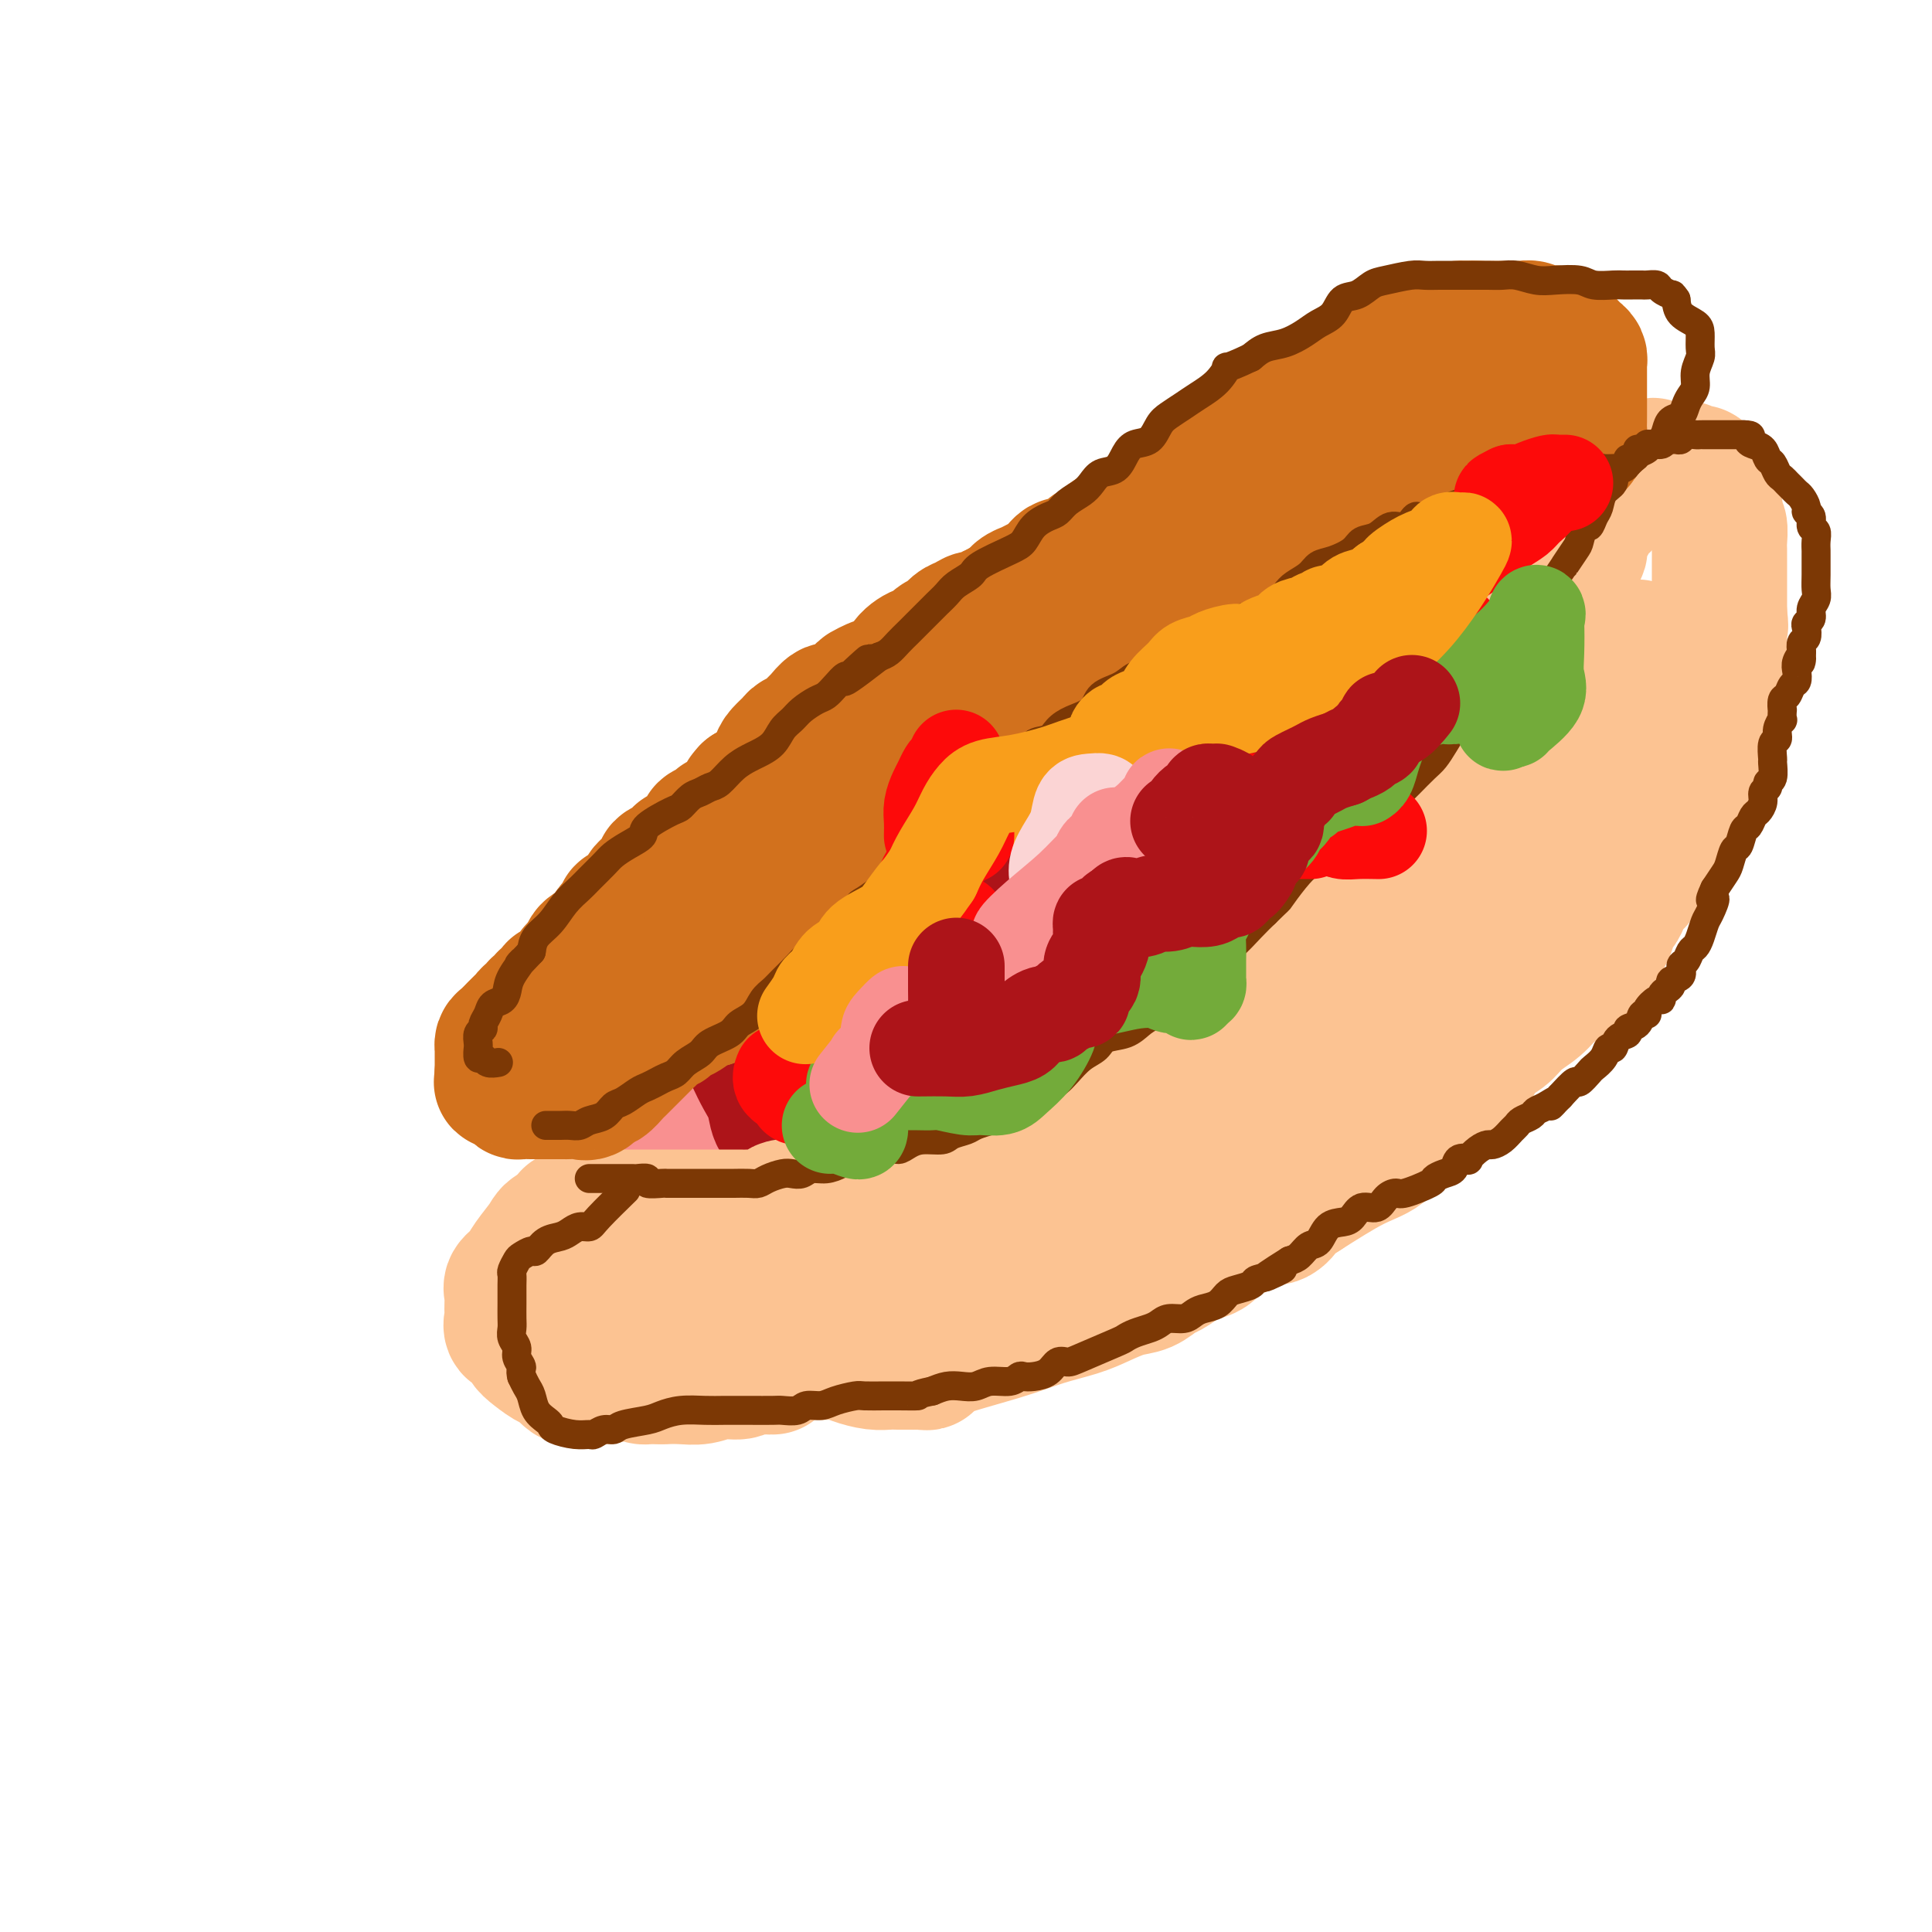 <svg viewBox='0 0 400 400' version='1.1' xmlns='http://www.w3.org/2000/svg' xmlns:xlink='http://www.w3.org/1999/xlink'><g fill='none' stroke='#F99090' stroke-width='28' stroke-linecap='round' stroke-linejoin='round'><path d='M127,245c0.000,0.000 0.100,0.100 0.1,0.1'/><path d='M127,243c0.797,0.845 1.594,1.691 2,2c0.406,0.309 0.423,0.083 1,0c0.577,-0.083 1.716,-0.022 2,0c0.284,0.022 -0.286,0.006 0,0c0.286,-0.006 1.427,-0.002 2,0c0.573,0.002 0.579,0.000 1,0c0.421,-0.000 1.257,0.001 2,0c0.743,-0.001 1.391,-0.003 2,0c0.609,0.003 1.177,0.011 2,0c0.823,-0.011 1.901,-0.041 3,0c1.099,0.041 2.220,0.152 3,0c0.780,-0.152 1.221,-0.568 2,-1c0.779,-0.432 1.898,-0.879 3,-1c1.102,-0.121 2.189,0.083 3,0c0.811,-0.083 1.347,-0.455 3,-1c1.653,-0.545 4.423,-1.263 6,-2c1.577,-0.737 1.962,-1.492 3,-2c1.038,-0.508 2.729,-0.769 4,-1c1.271,-0.231 2.122,-0.432 3,-1c0.878,-0.568 1.782,-1.503 3,-2c1.218,-0.497 2.749,-0.556 4,-1c1.251,-0.444 2.221,-1.273 3,-2c0.779,-0.727 1.365,-1.350 2,-2c0.635,-0.650 1.317,-1.325 2,-2'/><path d='M188,227c5.663,-2.811 3.320,-1.839 3,-2c-0.320,-0.161 1.382,-1.456 3,-2c1.618,-0.544 3.150,-0.337 4,-1c0.850,-0.663 1.017,-2.194 2,-3c0.983,-0.806 2.781,-0.885 4,-1c1.219,-0.115 1.859,-0.267 3,-1c1.141,-0.733 2.783,-2.048 4,-3c1.217,-0.952 2.011,-1.541 3,-2c0.989,-0.459 2.174,-0.787 3,-1c0.826,-0.213 1.292,-0.311 2,-1c0.708,-0.689 1.659,-1.971 3,-3c1.341,-1.029 3.073,-1.807 4,-2c0.927,-0.193 1.049,0.198 2,0c0.951,-0.198 2.729,-0.987 4,-2c1.271,-1.013 2.034,-2.251 3,-3c0.966,-0.749 2.134,-1.009 3,-2c0.866,-0.991 1.429,-2.713 2,-4c0.571,-1.287 1.151,-2.141 2,-3c0.849,-0.859 1.966,-1.725 3,-3c1.034,-1.275 1.984,-2.960 3,-4c1.016,-1.040 2.096,-1.437 3,-2c0.904,-0.563 1.630,-1.294 3,-3c1.370,-1.706 3.382,-4.389 5,-6c1.618,-1.611 2.842,-2.150 4,-3c1.158,-0.850 2.250,-2.012 3,-3c0.750,-0.988 1.160,-1.801 2,-3c0.840,-1.199 2.112,-2.785 3,-4c0.888,-1.215 1.393,-2.058 2,-3c0.607,-0.942 1.316,-1.983 2,-3c0.684,-1.017 1.342,-2.008 2,-3'/><path d='M277,151c6.385,-7.791 2.847,-3.769 2,-3c-0.847,0.769 0.998,-1.715 2,-3c1.002,-1.285 1.160,-1.370 2,-2c0.840,-0.630 2.361,-1.806 3,-3c0.639,-1.194 0.395,-2.406 1,-3c0.605,-0.594 2.060,-0.568 3,-1c0.940,-0.432 1.365,-1.320 2,-2c0.635,-0.680 1.479,-1.151 2,-2c0.521,-0.849 0.718,-2.077 1,-3c0.282,-0.923 0.650,-1.543 1,-2c0.350,-0.457 0.681,-0.751 1,-1c0.319,-0.249 0.625,-0.452 1,-1c0.375,-0.548 0.817,-1.442 1,-2c0.183,-0.558 0.105,-0.779 0,-1c-0.105,-0.221 -0.238,-0.440 0,-1c0.238,-0.560 0.848,-1.460 1,-2c0.152,-0.540 -0.155,-0.721 0,-1c0.155,-0.279 0.773,-0.655 1,-1c0.227,-0.345 0.065,-0.660 0,-1c-0.065,-0.340 -0.031,-0.706 0,-1c0.031,-0.294 0.060,-0.518 0,-1c-0.060,-0.482 -0.208,-1.223 0,-2c0.208,-0.777 0.774,-1.589 1,-2c0.226,-0.411 0.113,-0.421 0,-1c-0.113,-0.579 -0.227,-1.727 0,-2c0.227,-0.273 0.794,0.330 1,0c0.206,-0.330 0.053,-1.591 0,-2c-0.053,-0.409 -0.004,0.035 0,0c0.004,-0.035 -0.037,-0.548 0,-1c0.037,-0.452 0.154,-0.843 0,-1c-0.154,-0.157 -0.577,-0.078 -1,0'/><path d='M302,103c0.286,-3.092 -0.499,-0.822 -1,0c-0.501,0.822 -0.718,0.195 -1,0c-0.282,-0.195 -0.628,0.041 -1,0c-0.372,-0.041 -0.771,-0.359 -1,0c-0.229,0.359 -0.288,1.396 -1,2c-0.712,0.604 -2.078,0.777 -3,1c-0.922,0.223 -1.402,0.496 -2,1c-0.598,0.504 -1.315,1.238 -2,2c-0.685,0.762 -1.338,1.552 -2,2c-0.662,0.448 -1.332,0.556 -2,1c-0.668,0.444 -1.334,1.225 -2,2c-0.666,0.775 -1.333,1.545 -2,2c-0.667,0.455 -1.334,0.596 -2,1c-0.666,0.404 -1.332,1.070 -2,2c-0.668,0.930 -1.337,2.125 -2,3c-0.663,0.875 -1.318,1.431 -2,2c-0.682,0.569 -1.390,1.150 -2,2c-0.610,0.850 -1.122,1.970 -2,3c-0.878,1.030 -2.122,1.970 -3,3c-0.878,1.030 -1.389,2.150 -2,3c-0.611,0.850 -1.323,1.431 -2,2c-0.677,0.569 -1.318,1.125 -2,2c-0.682,0.875 -1.405,2.069 -2,3c-0.595,0.931 -1.062,1.599 -2,2c-0.938,0.401 -2.348,0.534 -3,1c-0.652,0.466 -0.545,1.266 -1,2c-0.455,0.734 -1.473,1.403 -2,2c-0.527,0.597 -0.565,1.122 -1,2c-0.435,0.878 -1.267,2.108 -2,3c-0.733,0.892 -1.366,1.446 -2,2'/><path d='M246,156c-5.353,6.291 -2.735,3.519 -2,3c0.735,-0.519 -0.414,1.214 -2,3c-1.586,1.786 -3.610,3.624 -5,5c-1.390,1.376 -2.148,2.289 -3,3c-0.852,0.711 -1.799,1.218 -3,2c-1.201,0.782 -2.658,1.837 -4,3c-1.342,1.163 -2.571,2.435 -4,4c-1.429,1.565 -3.057,3.424 -4,5c-0.943,1.576 -1.200,2.869 -2,4c-0.800,1.131 -2.142,2.099 -3,3c-0.858,0.901 -1.230,1.736 -2,3c-0.770,1.264 -1.937,2.958 -3,4c-1.063,1.042 -2.022,1.432 -3,2c-0.978,0.568 -1.976,1.315 -3,2c-1.024,0.685 -2.075,1.309 -3,2c-0.925,0.691 -1.723,1.449 -3,2c-1.277,0.551 -3.033,0.896 -4,2c-0.967,1.104 -1.147,2.967 -2,4c-0.853,1.033 -2.380,1.237 -4,2c-1.620,0.763 -3.331,2.087 -5,3c-1.669,0.913 -3.294,1.415 -5,2c-1.706,0.585 -3.492,1.252 -5,2c-1.508,0.748 -2.740,1.578 -4,2c-1.260,0.422 -2.550,0.438 -4,1c-1.450,0.562 -3.059,1.670 -4,2c-0.941,0.330 -1.213,-0.119 -2,0c-0.787,0.119 -2.087,0.805 -3,1c-0.913,0.195 -1.438,-0.101 -2,0c-0.562,0.101 -1.161,0.600 -2,1c-0.839,0.400 -1.920,0.700 -3,1'/><path d='M148,229c-7.025,2.630 -3.086,0.704 -2,0c1.086,-0.704 -0.679,-0.185 -2,0c-1.321,0.185 -2.196,0.035 -3,0c-0.804,-0.035 -1.537,0.046 -2,0c-0.463,-0.046 -0.658,-0.219 -1,0c-0.342,0.219 -0.832,0.829 -1,1c-0.168,0.171 -0.012,-0.098 0,0c0.012,0.098 -0.118,0.563 1,1c1.118,0.437 3.486,0.847 5,1c1.514,0.153 2.175,0.050 3,0c0.825,-0.050 1.813,-0.046 3,0c1.187,0.046 2.574,0.136 4,0c1.426,-0.136 2.891,-0.497 4,-1c1.109,-0.503 1.860,-1.148 3,-2c1.140,-0.852 2.668,-1.912 4,-3c1.332,-1.088 2.467,-2.206 4,-3c1.533,-0.794 3.462,-1.264 5,-2c1.538,-0.736 2.683,-1.737 4,-2c1.317,-0.263 2.805,0.210 4,0c1.195,-0.210 2.098,-1.105 3,-2'/><path d='M184,217c4.717,-2.300 3.011,-1.050 3,-1c-0.011,0.050 1.674,-1.098 3,-2c1.326,-0.902 2.294,-1.556 3,-2c0.706,-0.444 1.149,-0.678 2,-1c0.851,-0.322 2.111,-0.733 3,-1c0.889,-0.267 1.407,-0.390 2,-1c0.593,-0.610 1.261,-1.706 2,-2c0.739,-0.294 1.549,0.213 2,0c0.451,-0.213 0.545,-1.146 1,-2c0.455,-0.854 1.273,-1.628 2,-2c0.727,-0.372 1.365,-0.340 2,-1c0.635,-0.660 1.268,-2.012 2,-3c0.732,-0.988 1.561,-1.613 2,-2c0.439,-0.387 0.486,-0.537 1,-1c0.514,-0.463 1.496,-1.238 2,-2c0.504,-0.762 0.530,-1.511 1,-2c0.470,-0.489 1.383,-0.720 2,-1c0.617,-0.280 0.936,-0.611 1,-1c0.064,-0.389 -0.127,-0.836 0,-1c0.127,-0.164 0.573,-0.044 1,0c0.427,0.044 0.836,0.013 1,0c0.164,-0.013 0.082,-0.006 0,0'/></g>
<g fill='none' stroke='#73AB3A' stroke-width='28' stroke-linecap='round' stroke-linejoin='round'><path d='M148,254c0.792,1.094 1.583,2.188 3,3c1.417,0.812 3.458,1.343 5,2c1.542,0.657 2.583,1.440 4,2c1.417,0.560 3.208,0.898 4,1c0.792,0.102 0.583,-0.032 1,0c0.417,0.032 1.460,0.229 2,0c0.540,-0.229 0.579,-0.886 1,-2c0.421,-1.114 1.225,-2.686 2,-4c0.775,-1.314 1.521,-2.370 2,-4c0.479,-1.630 0.692,-3.832 1,-5c0.308,-1.168 0.711,-1.301 1,-2c0.289,-0.699 0.463,-1.964 1,-3c0.537,-1.036 1.435,-1.843 2,-2c0.565,-0.157 0.797,0.337 1,0c0.203,-0.337 0.379,-1.504 1,-2c0.621,-0.496 1.689,-0.319 3,0c1.311,0.319 2.866,0.782 4,2c1.134,1.218 1.848,3.192 3,5c1.152,1.808 2.742,3.451 4,5c1.258,1.549 2.182,3.003 3,4c0.818,0.997 1.528,1.535 2,2c0.472,0.465 0.704,0.856 1,1c0.296,0.144 0.656,0.041 1,0c0.344,-0.041 0.672,-0.021 1,0'/><path d='M201,257c3.247,2.835 1.866,0.422 2,-1c0.134,-1.422 1.785,-1.852 3,-3c1.215,-1.148 1.995,-3.014 3,-5c1.005,-1.986 2.234,-4.091 3,-6c0.766,-1.909 1.069,-3.623 2,-5c0.931,-1.377 2.489,-2.419 3,-3c0.511,-0.581 -0.026,-0.703 0,-1c0.026,-0.297 0.616,-0.770 2,-1c1.384,-0.230 3.562,-0.219 5,0c1.438,0.219 2.138,0.645 4,1c1.862,0.355 4.888,0.640 7,1c2.112,0.360 3.311,0.796 5,1c1.689,0.204 3.868,0.175 5,0c1.132,-0.175 1.217,-0.497 2,-1c0.783,-0.503 2.262,-1.186 3,-2c0.738,-0.814 0.734,-1.758 1,-3c0.266,-1.242 0.803,-2.782 1,-5c0.197,-2.218 0.053,-5.114 0,-7c-0.053,-1.886 -0.016,-2.762 0,-5c0.016,-2.238 0.009,-5.838 0,-9c-0.009,-3.162 -0.021,-5.886 0,-8c0.021,-2.114 0.075,-3.618 0,-5c-0.075,-1.382 -0.278,-2.640 0,-3c0.278,-0.360 1.037,0.179 2,0c0.963,-0.179 2.131,-1.078 5,0c2.869,1.078 7.440,4.131 10,6c2.560,1.869 3.109,2.552 4,3c0.891,0.448 2.125,0.659 3,1c0.875,0.341 1.393,0.812 2,1c0.607,0.188 1.304,0.094 2,0'/><path d='M280,198c3.428,1.602 1.497,0.107 1,-1c-0.497,-1.107 0.442,-1.824 1,-3c0.558,-1.176 0.737,-2.810 1,-5c0.263,-2.190 0.609,-4.936 1,-7c0.391,-2.064 0.827,-3.445 1,-5c0.173,-1.555 0.084,-3.285 0,-5c-0.084,-1.715 -0.164,-3.416 0,-5c0.164,-1.584 0.572,-3.051 1,-4c0.428,-0.949 0.875,-1.378 1,-2c0.125,-0.622 -0.073,-1.435 0,-2c0.073,-0.565 0.416,-0.882 1,-1c0.584,-0.118 1.410,-0.036 2,0c0.590,0.036 0.946,0.025 2,0c1.054,-0.025 2.808,-0.063 4,0c1.192,0.063 1.822,0.228 3,0c1.178,-0.228 2.904,-0.849 4,-1c1.096,-0.151 1.561,0.168 2,0c0.439,-0.168 0.851,-0.824 1,-1c0.149,-0.176 0.036,0.129 0,0c-0.036,-0.129 0.004,-0.693 0,-2c-0.004,-1.307 -0.054,-3.356 0,-5c0.054,-1.644 0.210,-2.884 0,-4c-0.210,-1.116 -0.787,-2.108 -1,-3c-0.213,-0.892 -0.061,-1.683 0,-2c0.061,-0.317 0.030,-0.158 0,0'/></g>
<g fill='none' stroke='#F99E1B' stroke-width='28' stroke-linecap='round' stroke-linejoin='round'><path d='M141,210c0.256,-1.323 0.513,-2.645 1,-4c0.487,-1.355 1.205,-2.741 2,-4c0.795,-1.259 1.666,-2.390 2,-3c0.334,-0.610 0.131,-0.699 0,-1c-0.131,-0.301 -0.190,-0.813 0,-1c0.190,-0.187 0.627,-0.050 1,0c0.373,0.050 0.680,0.013 1,0c0.320,-0.013 0.653,-0.004 1,0c0.347,0.004 0.708,0.001 1,0c0.292,-0.001 0.515,-0.000 1,0c0.485,0.000 1.233,0.000 2,0c0.767,-0.000 1.553,-0.000 2,0c0.447,0.000 0.554,0.000 1,0c0.446,-0.000 1.232,-0.000 2,0c0.768,0.000 1.520,0.001 2,0c0.480,-0.001 0.689,-0.005 1,0c0.311,0.005 0.724,0.017 1,0c0.276,-0.017 0.416,-0.065 1,0c0.584,0.065 1.611,0.243 2,0c0.389,-0.243 0.141,-0.907 0,-1c-0.141,-0.093 -0.175,0.387 0,0c0.175,-0.387 0.558,-1.640 1,-2c0.442,-0.360 0.943,0.171 1,0c0.057,-0.171 -0.331,-1.046 0,-2c0.331,-0.954 1.380,-1.987 2,-3c0.620,-1.013 0.810,-2.007 1,-3'/><path d='M170,186c0.952,-2.051 0.832,-1.678 1,-2c0.168,-0.322 0.622,-1.339 1,-2c0.378,-0.661 0.678,-0.965 1,-1c0.322,-0.035 0.666,0.201 1,0c0.334,-0.201 0.658,-0.838 1,-1c0.342,-0.162 0.702,0.152 1,0c0.298,-0.152 0.536,-0.771 1,-1c0.464,-0.229 1.156,-0.069 2,0c0.844,0.069 1.840,0.047 2,0c0.160,-0.047 -0.517,-0.121 0,0c0.517,0.121 2.229,0.435 3,0c0.771,-0.435 0.602,-1.619 1,-2c0.398,-0.381 1.363,0.042 2,0c0.637,-0.042 0.945,-0.547 1,-1c0.055,-0.453 -0.144,-0.853 0,-1c0.144,-0.147 0.630,-0.042 1,0c0.370,0.042 0.623,0.020 1,0c0.377,-0.020 0.876,-0.037 1,0c0.124,0.037 -0.129,0.128 0,0c0.129,-0.128 0.638,-0.474 1,-1c0.362,-0.526 0.575,-1.233 1,-2c0.425,-0.767 1.062,-1.595 2,-2c0.938,-0.405 2.177,-0.388 3,-1c0.823,-0.612 1.229,-1.852 2,-3c0.771,-1.148 1.908,-2.205 3,-3c1.092,-0.795 2.140,-1.330 3,-2c0.860,-0.670 1.531,-1.477 2,-2c0.469,-0.523 0.734,-0.761 1,-1'/><path d='M209,158c2.813,-2.671 1.345,-1.348 1,-1c-0.345,0.348 0.433,-0.277 1,-1c0.567,-0.723 0.922,-1.542 1,-2c0.078,-0.458 -0.120,-0.554 0,-1c0.120,-0.446 0.560,-1.240 1,-2c0.440,-0.760 0.880,-1.485 1,-2c0.120,-0.515 -0.082,-0.819 0,-1c0.082,-0.181 0.447,-0.238 1,-1c0.553,-0.762 1.296,-2.230 2,-3c0.704,-0.770 1.371,-0.841 2,-1c0.629,-0.159 1.221,-0.407 2,-1c0.779,-0.593 1.746,-1.531 3,-2c1.254,-0.469 2.793,-0.468 4,-1c1.207,-0.532 2.080,-1.596 3,-2c0.920,-0.404 1.887,-0.146 3,0c1.113,0.146 2.372,0.182 3,0c0.628,-0.182 0.624,-0.580 1,-1c0.376,-0.420 1.133,-0.861 2,-1c0.867,-0.139 1.844,0.024 2,0c0.156,-0.024 -0.509,-0.235 0,-1c0.509,-0.765 2.191,-2.084 3,-4c0.809,-1.916 0.746,-4.430 1,-6c0.254,-1.570 0.827,-2.196 1,-3c0.173,-0.804 -0.053,-1.784 0,-2c0.053,-0.216 0.385,0.334 1,0c0.615,-0.334 1.512,-1.551 2,-2c0.488,-0.449 0.568,-0.128 1,0c0.432,0.128 1.216,0.064 2,0'/><path d='M253,117c1.050,-0.620 0.675,-0.169 1,0c0.325,0.169 1.348,0.056 2,0c0.652,-0.056 0.932,-0.054 1,0c0.068,0.054 -0.074,0.159 0,0c0.074,-0.159 0.366,-0.581 1,-1c0.634,-0.419 1.610,-0.834 2,-1c0.390,-0.166 0.195,-0.083 0,0'/></g>
<g fill='none' stroke='#AD1419' stroke-width='28' stroke-linecap='round' stroke-linejoin='round'><path d='M143,189c0.032,-0.300 0.064,-0.601 0,0c-0.064,0.601 -0.226,2.103 0,3c0.226,0.897 0.838,1.189 1,2c0.162,0.811 -0.127,2.140 0,3c0.127,0.860 0.671,1.252 1,2c0.329,0.748 0.444,1.851 1,3c0.556,1.149 1.552,2.344 2,3c0.448,0.656 0.346,0.772 1,2c0.654,1.228 2.063,3.566 3,5c0.937,1.434 1.402,1.963 2,3c0.598,1.037 1.329,2.581 2,4c0.671,1.419 1.282,2.712 2,4c0.718,1.288 1.544,2.573 2,4c0.456,1.427 0.544,2.998 1,4c0.456,1.002 1.281,1.435 2,2c0.719,0.565 1.333,1.264 2,2c0.667,0.736 1.388,1.511 2,2c0.612,0.489 1.116,0.693 2,1c0.884,0.307 2.149,0.717 3,1c0.851,0.283 1.290,0.440 2,1c0.710,0.560 1.692,1.523 3,2c1.308,0.477 2.942,0.468 4,1c1.058,0.532 1.541,1.607 2,2c0.459,0.393 0.893,0.106 1,0c0.107,-0.106 -0.112,-0.030 0,0c0.112,0.030 0.556,0.015 1,0'/><path d='M185,245c3.843,2.157 1.452,0.550 1,0c-0.452,-0.550 1.037,-0.041 2,0c0.963,0.041 1.401,-0.385 2,-1c0.599,-0.615 1.357,-1.417 2,-2c0.643,-0.583 1.169,-0.946 2,-2c0.831,-1.054 1.967,-2.799 3,-4c1.033,-1.201 1.964,-1.860 3,-3c1.036,-1.140 2.176,-2.763 3,-4c0.824,-1.237 1.331,-2.088 2,-3c0.669,-0.912 1.500,-1.886 2,-3c0.500,-1.114 0.671,-2.367 1,-3c0.329,-0.633 0.817,-0.645 1,-1c0.183,-0.355 0.060,-1.053 0,-2c-0.060,-0.947 -0.058,-2.144 0,-3c0.058,-0.856 0.171,-1.370 0,-2c-0.171,-0.630 -0.627,-1.375 -1,-2c-0.373,-0.625 -0.662,-1.128 -1,-2c-0.338,-0.872 -0.723,-2.112 -1,-3c-0.277,-0.888 -0.445,-1.425 -1,-3c-0.555,-1.575 -1.497,-4.189 -2,-6c-0.503,-1.811 -0.568,-2.821 -1,-4c-0.432,-1.179 -1.230,-2.529 -2,-4c-0.770,-1.471 -1.513,-3.063 -2,-4c-0.487,-0.937 -0.719,-1.220 -1,-2c-0.281,-0.780 -0.611,-2.056 -1,-3c-0.389,-0.944 -0.836,-1.557 -1,-2c-0.164,-0.443 -0.044,-0.717 0,-1c0.044,-0.283 0.012,-0.576 0,-1c-0.012,-0.424 -0.003,-0.978 0,-2c0.003,-1.022 0.002,-2.511 0,-4'/><path d='M195,169c-2.165,-8.004 -0.577,-4.014 0,-3c0.577,1.014 0.144,-0.948 0,-2c-0.144,-1.052 0.002,-1.195 0,-2c-0.002,-0.805 -0.153,-2.271 0,-3c0.153,-0.729 0.610,-0.720 1,-1c0.390,-0.280 0.712,-0.849 1,-1c0.288,-0.151 0.542,0.114 1,0c0.458,-0.114 1.119,-0.609 2,-1c0.881,-0.391 1.982,-0.678 3,-1c1.018,-0.322 1.953,-0.678 3,-1c1.047,-0.322 2.205,-0.608 3,-1c0.795,-0.392 1.227,-0.890 2,-1c0.773,-0.110 1.887,0.167 3,0c1.113,-0.167 2.226,-0.780 3,-1c0.774,-0.220 1.208,-0.049 2,0c0.792,0.049 1.941,-0.025 3,0c1.059,0.025 2.028,0.150 3,0c0.972,-0.150 1.947,-0.576 3,-1c1.053,-0.424 2.183,-0.846 3,-1c0.817,-0.154 1.321,-0.041 3,0c1.679,0.041 4.533,0.011 6,0c1.467,-0.011 1.546,-0.004 2,0c0.454,0.004 1.281,0.003 2,0c0.719,-0.003 1.329,-0.008 2,0c0.671,0.008 1.404,0.030 2,0c0.596,-0.030 1.057,-0.111 2,0c0.943,0.111 2.369,0.415 3,1c0.631,0.585 0.466,1.453 1,2c0.534,0.547 1.767,0.774 3,1'/><path d='M257,153c1.750,0.761 1.625,0.662 2,1c0.375,0.338 1.251,1.113 2,2c0.749,0.887 1.370,1.888 2,3c0.630,1.112 1.268,2.337 2,3c0.732,0.663 1.558,0.766 2,1c0.442,0.234 0.500,0.599 1,1c0.500,0.401 1.443,0.840 2,1c0.557,0.160 0.730,0.043 1,0c0.270,-0.043 0.638,-0.012 1,0c0.362,0.012 0.717,0.004 1,0c0.283,-0.004 0.495,-0.004 1,0c0.505,0.004 1.304,0.010 2,0c0.696,-0.010 1.289,-0.038 2,0c0.711,0.038 1.541,0.140 2,0c0.459,-0.140 0.546,-0.523 1,-1c0.454,-0.477 1.274,-1.048 2,-2c0.726,-0.952 1.356,-2.284 2,-3c0.644,-0.716 1.301,-0.815 2,-2c0.699,-1.185 1.440,-3.456 2,-5c0.560,-1.544 0.938,-2.360 1,-3c0.062,-0.640 -0.194,-1.102 0,-2c0.194,-0.898 0.837,-2.231 1,-3c0.163,-0.769 -0.153,-0.972 0,-2c0.153,-1.028 0.774,-2.880 1,-4c0.226,-1.120 0.058,-1.507 0,-2c-0.058,-0.493 -0.004,-1.094 0,-2c0.004,-0.906 -0.040,-2.119 0,-3c0.040,-0.881 0.165,-1.429 0,-2c-0.165,-0.571 -0.618,-1.163 -1,-2c-0.382,-0.837 -0.691,-1.918 -1,-3'/><path d='M290,124c0.110,-4.101 0.383,-1.854 0,-1c-0.383,0.854 -1.424,0.316 -2,0c-0.576,-0.316 -0.686,-0.410 -1,-1c-0.314,-0.590 -0.830,-1.676 -1,-2c-0.170,-0.324 0.007,0.112 -1,-1c-1.007,-1.112 -3.198,-3.773 -4,-5c-0.802,-1.227 -0.215,-1.020 0,-1c0.215,0.020 0.058,-0.149 0,-1c-0.058,-0.851 -0.017,-2.386 0,-3c0.017,-0.614 0.008,-0.307 0,0'/></g>
<g fill='none' stroke='#FCC392' stroke-width='28' stroke-linecap='round' stroke-linejoin='round'><path d='M118,252c0.741,0.000 1.483,0.000 2,0c0.517,-0.000 0.810,-0.000 1,0c0.190,0.000 0.277,0.000 1,0c0.723,-0.000 2.081,-0.000 3,0c0.919,0.000 1.400,0.000 2,0c0.600,-0.000 1.320,-0.000 2,0c0.680,0.000 1.321,0.000 2,0c0.679,-0.000 1.397,-0.000 2,0c0.603,0.000 1.091,0.000 2,0c0.909,-0.000 2.239,-0.000 3,0c0.761,0.000 0.952,0.000 2,0c1.048,-0.000 2.952,-0.000 4,0c1.048,0.000 1.238,0.000 2,0c0.762,-0.000 2.095,-0.001 3,0c0.905,0.001 1.383,0.002 2,0c0.617,-0.002 1.372,-0.008 2,0c0.628,0.008 1.129,0.031 2,0c0.871,-0.031 2.113,-0.115 3,0c0.887,0.115 1.420,0.430 2,0c0.580,-0.430 1.207,-1.604 2,-2c0.793,-0.396 1.752,-0.014 3,0c1.248,0.014 2.785,-0.339 4,-1c1.215,-0.661 2.109,-1.631 3,-2c0.891,-0.369 1.778,-0.138 3,0c1.222,0.138 2.778,0.182 4,0c1.222,-0.182 2.111,-0.591 3,-1'/><path d='M182,246c4.476,-1.043 3.667,-0.650 4,-1c0.333,-0.350 1.807,-1.442 3,-2c1.193,-0.558 2.105,-0.582 3,-1c0.895,-0.418 1.772,-1.229 3,-2c1.228,-0.771 2.807,-1.502 4,-2c1.193,-0.498 1.999,-0.764 3,-1c1.001,-0.236 2.197,-0.443 3,-1c0.803,-0.557 1.211,-1.464 2,-2c0.789,-0.536 1.957,-0.702 3,-1c1.043,-0.298 1.960,-0.728 3,-1c1.040,-0.272 2.204,-0.386 3,-1c0.796,-0.614 1.223,-1.726 2,-2c0.777,-0.274 1.903,0.291 3,0c1.097,-0.291 2.166,-1.439 3,-2c0.834,-0.561 1.435,-0.536 2,-1c0.565,-0.464 1.096,-1.418 2,-2c0.904,-0.582 2.181,-0.791 3,-1c0.819,-0.209 1.178,-0.419 2,-1c0.822,-0.581 2.106,-1.535 3,-2c0.894,-0.465 1.397,-0.443 2,-1c0.603,-0.557 1.307,-1.693 2,-2c0.693,-0.307 1.375,0.216 2,0c0.625,-0.216 1.194,-1.173 2,-2c0.806,-0.827 1.850,-1.526 3,-2c1.150,-0.474 2.405,-0.722 3,-1c0.595,-0.278 0.530,-0.586 1,-1c0.470,-0.414 1.477,-0.936 2,-1c0.523,-0.064 0.564,0.329 1,0c0.436,-0.329 1.267,-1.380 2,-2c0.733,-0.620 1.366,-0.810 2,-1'/><path d='M258,207c5.915,-3.356 2.204,-0.745 1,0c-1.204,0.745 0.101,-0.376 1,-1c0.899,-0.624 1.392,-0.752 2,-1c0.608,-0.248 1.332,-0.615 2,-1c0.668,-0.385 1.281,-0.789 2,-1c0.719,-0.211 1.544,-0.230 2,-1c0.456,-0.770 0.541,-2.291 1,-3c0.459,-0.709 1.290,-0.607 2,-1c0.710,-0.393 1.299,-1.281 2,-2c0.701,-0.719 1.514,-1.267 2,-2c0.486,-0.733 0.644,-1.649 1,-2c0.356,-0.351 0.909,-0.137 2,-1c1.091,-0.863 2.719,-2.801 4,-4c1.281,-1.199 2.215,-1.657 3,-2c0.785,-0.343 1.421,-0.569 2,-1c0.579,-0.431 1.100,-1.067 2,-2c0.900,-0.933 2.180,-2.164 3,-3c0.820,-0.836 1.179,-1.279 2,-2c0.821,-0.721 2.103,-1.722 3,-3c0.897,-1.278 1.409,-2.833 2,-4c0.591,-1.167 1.259,-1.946 2,-3c0.741,-1.054 1.553,-2.382 2,-4c0.447,-1.618 0.528,-3.526 1,-5c0.472,-1.474 1.334,-2.515 2,-4c0.666,-1.485 1.134,-3.415 2,-5c0.866,-1.585 2.129,-2.827 3,-4c0.871,-1.173 1.350,-2.277 2,-3c0.650,-0.723 1.471,-1.064 2,-2c0.529,-0.936 0.764,-2.468 1,-4'/><path d='M316,136c3.300,-6.355 2.050,-3.242 2,-3c-0.050,0.242 1.098,-2.386 2,-4c0.902,-1.614 1.556,-2.214 2,-3c0.444,-0.786 0.679,-1.756 1,-3c0.321,-1.244 0.730,-2.760 1,-4c0.270,-1.240 0.402,-2.202 1,-3c0.598,-0.798 1.662,-1.431 2,-2c0.338,-0.569 -0.050,-1.074 0,-2c0.050,-0.926 0.538,-2.272 1,-3c0.462,-0.728 0.898,-0.839 1,-1c0.102,-0.161 -0.130,-0.372 0,-1c0.130,-0.628 0.623,-1.675 1,-2c0.377,-0.325 0.637,0.071 1,0c0.363,-0.071 0.829,-0.608 1,-1c0.171,-0.392 0.049,-0.640 0,-1c-0.049,-0.360 -0.023,-0.831 0,-1c0.023,-0.169 0.044,-0.035 0,0c-0.044,0.035 -0.152,-0.029 0,0c0.152,0.029 0.565,0.151 1,0c0.435,-0.151 0.891,-0.576 1,-1c0.109,-0.424 -0.131,-0.849 0,-1c0.131,-0.151 0.631,-0.030 1,0c0.369,0.030 0.607,-0.030 1,0c0.393,0.030 0.942,0.152 1,0c0.058,-0.152 -0.374,-0.576 0,-1c0.374,-0.424 1.553,-0.848 2,-1c0.447,-0.152 0.161,-0.030 0,0c-0.161,0.030 -0.197,-0.030 0,0c0.197,0.030 0.628,0.152 1,0c0.372,-0.152 0.686,-0.576 1,-1'/><path d='M341,97c1.885,-1.238 1.096,-0.332 1,0c-0.096,0.332 0.500,0.089 1,0c0.500,-0.089 0.904,-0.024 1,0c0.096,0.024 -0.115,0.006 0,0c0.115,-0.006 0.557,-0.002 1,0c0.443,0.002 0.889,0.001 1,0c0.111,-0.001 -0.112,-0.001 0,0c0.112,0.001 0.559,0.005 1,0c0.441,-0.005 0.877,-0.018 1,0c0.123,0.018 -0.068,0.065 0,0c0.068,-0.065 0.395,-0.244 1,0c0.605,0.244 1.487,0.910 2,1c0.513,0.090 0.658,-0.394 1,0c0.342,0.394 0.880,1.668 1,2c0.120,0.332 -0.178,-0.277 0,0c0.178,0.277 0.831,1.440 1,2c0.169,0.560 -0.147,0.515 0,1c0.147,0.485 0.757,1.499 1,2c0.243,0.501 0.118,0.490 0,1c-0.118,0.510 -0.228,1.540 0,2c0.228,0.460 0.793,0.350 1,1c0.207,0.650 0.055,2.060 0,3c-0.055,0.940 -0.015,1.412 0,2c0.015,0.588 0.004,1.294 0,2c-0.004,0.706 -0.001,1.411 0,2c0.001,0.589 0.000,1.061 0,2c-0.000,0.939 -0.000,2.344 0,3c0.000,0.656 0.000,0.561 0,1c-0.000,0.439 -0.000,1.411 0,2c0.000,0.589 0.000,0.794 0,1'/><path d='M356,127c0.464,4.366 0.124,1.781 0,1c-0.124,-0.781 -0.033,0.242 0,1c0.033,0.758 0.009,1.249 0,2c-0.009,0.751 -0.002,1.761 0,2c0.002,0.239 0.001,-0.293 0,0c-0.001,0.293 -0.000,1.409 0,2c0.000,0.591 0.000,0.655 0,1c-0.000,0.345 -0.000,0.971 0,1c0.000,0.029 -0.000,-0.539 0,0c0.000,0.539 0.000,2.185 0,3c-0.000,0.815 -0.000,0.800 0,1c0.000,0.200 0.001,0.617 0,1c-0.001,0.383 -0.004,0.732 0,1c0.004,0.268 0.015,0.453 0,1c-0.015,0.547 -0.057,1.455 0,2c0.057,0.545 0.211,0.726 0,1c-0.211,0.274 -0.789,0.642 -1,1c-0.211,0.358 -0.056,0.705 0,1c0.056,0.295 0.012,0.538 0,1c-0.012,0.462 0.007,1.141 0,2c-0.007,0.859 -0.040,1.896 0,2c0.040,0.104 0.151,-0.725 0,0c-0.151,0.725 -0.565,3.006 -1,4c-0.435,0.994 -0.890,0.703 -1,1c-0.110,0.297 0.125,1.183 0,2c-0.125,0.817 -0.611,1.566 -1,2c-0.389,0.434 -0.683,0.553 -1,1c-0.317,0.447 -0.659,1.224 -1,2'/><path d='M350,166c-1.129,3.285 -0.950,1.499 -1,1c-0.050,-0.499 -0.327,0.290 -1,1c-0.673,0.710 -1.741,1.340 -2,2c-0.259,0.660 0.290,1.349 0,2c-0.290,0.651 -1.421,1.262 -2,2c-0.579,0.738 -0.607,1.601 -1,2c-0.393,0.399 -1.152,0.333 -2,1c-0.848,0.667 -1.785,2.067 -2,3c-0.215,0.933 0.293,1.400 0,2c-0.293,0.600 -1.388,1.333 -2,2c-0.612,0.667 -0.741,1.267 -1,2c-0.259,0.733 -0.650,1.600 -1,2c-0.350,0.400 -0.661,0.334 -1,1c-0.339,0.666 -0.705,2.064 -1,3c-0.295,0.936 -0.519,1.409 -1,2c-0.481,0.591 -1.220,1.298 -2,2c-0.780,0.702 -1.600,1.398 -2,2c-0.400,0.602 -0.379,1.109 -1,2c-0.621,0.891 -1.883,2.168 -3,3c-1.117,0.832 -2.088,1.221 -3,2c-0.912,0.779 -1.764,1.948 -3,3c-1.236,1.052 -2.855,1.987 -4,3c-1.145,1.013 -1.816,2.102 -3,3c-1.184,0.898 -2.879,1.604 -4,3c-1.121,1.396 -1.667,3.484 -3,5c-1.333,1.516 -3.454,2.462 -5,4c-1.546,1.538 -2.516,3.669 -4,5c-1.484,1.331 -3.480,1.862 -5,3c-1.520,1.138 -2.563,2.883 -4,4c-1.437,1.117 -3.268,1.605 -6,3c-2.732,1.395 -6.366,3.698 -10,6'/><path d='M270,247c-4.691,3.025 -3.917,2.589 -4,3c-0.083,0.411 -1.023,1.671 -2,2c-0.977,0.329 -1.990,-0.273 -3,0c-1.010,0.273 -2.018,1.421 -3,2c-0.982,0.579 -1.939,0.588 -3,1c-1.061,0.412 -2.228,1.228 -3,2c-0.772,0.772 -1.151,1.501 -2,2c-0.849,0.499 -2.169,0.768 -3,1c-0.831,0.232 -1.172,0.429 -2,1c-0.828,0.571 -2.142,1.518 -3,2c-0.858,0.482 -1.259,0.499 -2,1c-0.741,0.501 -1.823,1.484 -3,2c-1.177,0.516 -2.448,0.563 -4,1c-1.552,0.437 -3.384,1.265 -5,2c-1.616,0.735 -3.017,1.378 -5,2c-1.983,0.622 -4.549,1.224 -7,2c-2.451,0.776 -4.789,1.724 -9,3c-4.211,1.276 -10.297,2.878 -13,4c-2.703,1.122 -2.023,1.765 -2,2c0.023,0.235 -0.612,0.063 -1,0c-0.388,-0.063 -0.528,-0.016 -1,0c-0.472,0.016 -1.274,0.002 -2,0c-0.726,-0.002 -1.376,0.010 -2,0c-0.624,-0.010 -1.222,-0.041 -2,0c-0.778,0.041 -1.737,0.155 -3,0c-1.263,-0.155 -2.830,-0.577 -4,-1c-1.170,-0.423 -1.942,-0.845 -3,-1c-1.058,-0.155 -2.400,-0.042 -4,0c-1.600,0.042 -3.457,0.012 -5,0c-1.543,-0.012 -2.771,-0.006 -4,0'/><path d='M161,280c-5.286,-0.265 -3.000,0.074 -3,0c-0.000,-0.074 -2.287,-0.560 -4,-1c-1.713,-0.440 -2.854,-0.835 -4,-1c-1.146,-0.165 -2.297,-0.100 -3,0c-0.703,0.100 -0.958,0.234 -2,0c-1.042,-0.234 -2.870,-0.836 -4,-1c-1.130,-0.164 -1.562,0.111 -2,0c-0.438,-0.111 -0.881,-0.607 -2,-1c-1.119,-0.393 -2.913,-0.683 -4,-1c-1.087,-0.317 -1.469,-0.663 -2,-1c-0.531,-0.337 -1.213,-0.667 -2,-1c-0.787,-0.333 -1.679,-0.669 -2,-1c-0.321,-0.331 -0.072,-0.656 0,-1c0.072,-0.344 -0.034,-0.706 0,-1c0.034,-0.294 0.207,-0.519 0,-1c-0.207,-0.481 -0.794,-1.217 -1,-2c-0.206,-0.783 -0.032,-1.614 0,-2c0.032,-0.386 -0.078,-0.327 0,-1c0.078,-0.673 0.344,-2.078 1,-3c0.656,-0.922 1.701,-1.361 3,-2c1.299,-0.639 2.853,-1.478 4,-2c1.147,-0.522 1.886,-0.728 3,-1c1.114,-0.272 2.601,-0.612 4,-1c1.399,-0.388 2.710,-0.826 4,-1c1.290,-0.174 2.560,-0.085 4,0c1.440,0.085 3.049,0.166 4,0c0.951,-0.166 1.245,-0.581 2,-1c0.755,-0.419 1.973,-0.844 3,-1c1.027,-0.156 1.865,-0.045 3,0c1.135,0.045 2.568,0.022 4,0'/><path d='M165,252c4.997,-1.072 3.490,-1.751 4,-2c0.510,-0.249 3.037,-0.067 5,0c1.963,0.067 3.361,0.018 5,0c1.639,-0.018 3.518,-0.005 5,0c1.482,0.005 2.566,0.001 4,0c1.434,-0.001 3.217,-0.000 5,0c1.783,0.000 3.567,0.000 5,0c1.433,-0.000 2.515,-0.000 4,0c1.485,0.000 3.372,0.000 5,0c1.628,-0.000 2.997,-0.000 4,0c1.003,0.000 1.639,0.000 3,0c1.361,-0.000 3.445,-0.000 5,0c1.555,0.000 2.580,0.000 4,0c1.420,-0.000 3.236,-0.000 5,0c1.764,0.000 3.478,0.000 5,0c1.522,-0.000 2.854,-0.002 4,0c1.146,0.002 2.108,0.006 3,0c0.892,-0.006 1.715,-0.024 2,0c0.285,0.024 0.034,0.089 0,0c-0.034,-0.089 0.151,-0.332 -2,0c-2.151,0.332 -6.639,1.240 -11,2c-4.361,0.760 -8.596,1.373 -13,2c-4.404,0.627 -8.979,1.267 -13,2c-4.021,0.733 -7.490,1.557 -10,2c-2.510,0.443 -4.060,0.504 -6,1c-1.940,0.496 -4.268,1.427 -6,2c-1.732,0.573 -2.866,0.786 -4,1'/><path d='M177,262c-10.179,2.184 -4.127,1.645 -3,2c1.127,0.355 -2.672,1.603 -4,2c-1.328,0.397 -0.185,-0.058 0,0c0.185,0.058 -0.588,0.628 -1,1c-0.412,0.372 -0.464,0.544 0,1c0.464,0.456 1.442,1.195 3,2c1.558,0.805 3.694,1.677 6,2c2.306,0.323 4.781,0.096 8,0c3.219,-0.096 7.182,-0.061 11,-1c3.818,-0.939 7.490,-2.853 11,-5c3.510,-2.147 6.857,-4.528 11,-7c4.143,-2.472 9.083,-5.035 13,-7c3.917,-1.965 6.811,-3.332 10,-5c3.189,-1.668 6.672,-3.637 10,-5c3.328,-1.363 6.502,-2.119 9,-3c2.498,-0.881 4.321,-1.886 6,-3c1.679,-1.114 3.214,-2.337 4,-3c0.786,-0.663 0.823,-0.765 1,-1c0.177,-0.235 0.493,-0.601 0,-1c-0.493,-0.399 -1.794,-0.831 -4,-1c-2.206,-0.169 -5.318,-0.075 -9,0c-3.682,0.075 -7.936,0.131 -11,1c-3.064,0.869 -4.939,2.550 -7,4c-2.061,1.450 -4.309,2.669 -6,4c-1.691,1.331 -2.826,2.774 -4,4c-1.174,1.226 -2.387,2.236 -3,3c-0.613,0.764 -0.627,1.283 -1,2c-0.373,0.717 -1.107,1.634 -1,2c0.107,0.366 1.053,0.183 2,0'/><path d='M228,250c-0.195,1.844 2.818,0.953 7,0c4.182,-0.953 9.531,-1.969 15,-4c5.469,-2.031 11.056,-5.076 16,-8c4.944,-2.924 9.244,-5.727 14,-9c4.756,-3.273 9.968,-7.018 14,-10c4.032,-2.982 6.884,-5.203 9,-7c2.116,-1.797 3.495,-3.170 5,-5c1.505,-1.830 3.135,-4.116 4,-6c0.865,-1.884 0.966,-3.365 1,-5c0.034,-1.635 0.003,-3.424 0,-5c-0.003,-1.576 0.024,-2.938 0,-4c-0.024,-1.062 -0.099,-1.825 0,-2c0.099,-0.175 0.372,0.238 0,0c-0.372,-0.238 -1.387,-1.126 -3,0c-1.613,1.126 -3.823,4.265 -7,8c-3.177,3.735 -7.323,8.065 -11,13c-3.677,4.935 -6.887,10.476 -10,15c-3.113,4.524 -6.131,8.031 -9,12c-2.869,3.969 -5.589,8.400 -7,10c-1.411,1.600 -1.513,0.370 -1,0c0.513,-0.370 1.639,0.122 3,-1c1.361,-1.122 2.956,-3.858 6,-7c3.044,-3.142 7.537,-6.690 11,-11c3.463,-4.310 5.895,-9.381 9,-14c3.105,-4.619 6.884,-8.784 10,-13c3.116,-4.216 5.570,-8.481 8,-12c2.430,-3.519 4.837,-6.291 7,-9c2.163,-2.709 4.081,-5.354 6,-8'/><path d='M325,168c6.954,-9.965 4.340,-6.878 4,-7c-0.340,-0.122 1.593,-3.454 3,-6c1.407,-2.546 2.286,-4.305 3,-6c0.714,-1.695 1.262,-3.326 2,-5c0.738,-1.674 1.664,-3.390 2,-5c0.336,-1.610 0.081,-3.115 0,-4c-0.081,-0.885 0.013,-1.148 0,-1c-0.013,0.148 -0.131,0.709 0,1c0.131,0.291 0.512,0.311 0,1c-0.512,0.689 -1.916,2.048 -3,3c-1.084,0.952 -1.849,1.499 -3,3c-1.151,1.501 -2.688,3.958 -4,6c-1.312,2.042 -2.398,3.671 -4,6c-1.602,2.329 -3.721,5.360 -5,7c-1.279,1.640 -1.717,1.889 -2,2c-0.283,0.111 -0.410,0.085 0,0c0.410,-0.085 1.358,-0.229 2,-1c0.642,-0.771 0.979,-2.170 2,-4c1.021,-1.830 2.727,-4.090 4,-6c1.273,-1.910 2.115,-3.471 3,-5c0.885,-1.529 1.815,-3.027 3,-5c1.185,-1.973 2.624,-4.421 3,-5c0.376,-0.579 -0.312,0.710 -1,2'/><path d='M334,139c2.120,-3.178 -0.579,0.877 -2,3c-1.421,2.123 -1.564,2.315 -2,4c-0.436,1.685 -1.165,4.864 -3,8c-1.835,3.136 -4.774,6.228 -8,10c-3.226,3.772 -6.737,8.225 -11,13c-4.263,4.775 -9.278,9.871 -14,15c-4.722,5.129 -9.151,10.290 -14,15c-4.849,4.710 -10.120,8.970 -15,13c-4.880,4.030 -9.371,7.831 -14,11c-4.629,3.169 -9.396,5.706 -14,8c-4.604,2.294 -9.045,4.344 -13,6c-3.955,1.656 -7.423,2.919 -11,4c-3.577,1.081 -7.262,1.981 -11,3c-3.738,1.019 -7.531,2.159 -11,3c-3.469,0.841 -6.616,1.383 -10,2c-3.384,0.617 -7.005,1.307 -10,2c-2.995,0.693 -5.364,1.387 -7,2c-1.636,0.613 -2.538,1.145 -6,2c-3.462,0.855 -9.482,2.035 -13,3c-3.518,0.965 -4.532,1.717 -6,2c-1.468,0.283 -3.390,0.099 -5,0c-1.610,-0.099 -2.907,-0.113 -4,0c-1.093,0.113 -1.981,0.354 -3,0c-1.019,-0.354 -2.168,-1.303 -3,-2c-0.832,-0.697 -1.347,-1.142 -2,-2c-0.653,-0.858 -1.446,-2.128 -2,-3c-0.554,-0.872 -0.870,-1.347 -1,-2c-0.130,-0.653 -0.073,-1.483 0,-2c0.073,-0.517 0.164,-0.719 0,-1c-0.164,-0.281 -0.582,-0.640 -1,-1'/><path d='M118,255c-1.231,-1.993 0.190,-0.476 0,0c-0.190,0.476 -1.992,-0.091 -3,0c-1.008,0.091 -1.223,0.838 -2,2c-0.777,1.162 -2.117,2.738 -3,4c-0.883,1.262 -1.308,2.211 -2,3c-0.692,0.789 -1.651,1.420 -2,2c-0.349,0.580 -0.087,1.110 0,2c0.087,0.890 -0.002,2.139 0,3c0.002,0.861 0.096,1.332 0,2c-0.096,0.668 -0.383,1.532 0,2c0.383,0.468 1.435,0.539 2,1c0.565,0.461 0.645,1.312 1,2c0.355,0.688 0.987,1.214 2,2c1.013,0.786 2.408,1.832 3,2c0.592,0.168 0.381,-0.544 1,0c0.619,0.544 2.068,2.342 3,3c0.932,0.658 1.346,0.176 2,0c0.654,-0.176 1.546,-0.047 2,0c0.454,0.047 0.468,0.013 1,0c0.532,-0.013 1.580,-0.004 2,0c0.420,0.004 0.210,0.002 0,0'/><path d='M126,275c0.040,-0.001 0.079,-0.002 1,0c0.921,0.002 2.722,0.007 4,0c1.278,-0.007 2.033,-0.027 3,0c0.967,0.027 2.145,0.101 3,0c0.855,-0.101 1.387,-0.377 2,0c0.613,0.377 1.307,1.408 2,2c0.693,0.592 1.384,0.747 2,1c0.616,0.253 1.155,0.604 2,1c0.845,0.396 1.994,0.835 3,1c1.006,0.165 1.870,0.055 3,0c1.130,-0.055 2.527,-0.055 4,0c1.473,0.055 3.021,0.165 4,0c0.979,-0.165 1.387,-0.604 2,-1c0.613,-0.396 1.431,-0.747 2,-1c0.569,-0.253 0.889,-0.408 1,-1c0.111,-0.592 0.012,-1.621 0,-2c-0.012,-0.379 0.064,-0.107 0,0c-0.064,0.107 -0.267,0.048 -1,0c-0.733,-0.048 -1.996,-0.087 -4,0c-2.004,0.087 -4.750,0.300 -7,1c-2.250,0.700 -4.005,1.886 -6,3c-1.995,1.114 -4.232,2.155 -6,3c-1.768,0.845 -3.068,1.494 -4,2c-0.932,0.506 -1.497,0.867 -2,1c-0.503,0.133 -0.943,0.036 -1,0c-0.057,-0.036 0.269,-0.010 1,0c0.731,0.010 1.865,0.005 3,0'/><path d='M137,285c1.331,-0.017 2.659,-0.061 4,0c1.341,0.061 2.696,0.227 4,0c1.304,-0.227 2.559,-0.845 4,-1c1.441,-0.155 3.069,0.155 4,0c0.931,-0.155 1.164,-0.773 2,-1c0.836,-0.227 2.276,-0.061 3,0c0.724,0.061 0.733,0.016 1,0c0.267,-0.016 0.790,-0.005 1,0c0.210,0.005 0.105,0.002 0,0'/></g>
<g fill='none' stroke='#D2711D' stroke-width='28' stroke-linecap='round' stroke-linejoin='round'><path d='M325,92c0.309,0.068 0.619,0.136 1,0c0.381,-0.136 0.834,-0.477 1,-1c0.166,-0.523 0.044,-1.229 0,-2c-0.044,-0.771 -0.012,-1.609 0,-2c0.012,-0.391 0.003,-0.336 0,-1c-0.003,-0.664 -0.001,-2.048 0,-3c0.001,-0.952 0.001,-1.474 0,-2c-0.001,-0.526 -0.003,-1.058 0,-2c0.003,-0.942 0.012,-2.294 0,-3c-0.012,-0.706 -0.045,-0.767 0,-1c0.045,-0.233 0.166,-0.640 0,-1c-0.166,-0.360 -0.621,-0.675 -1,-1c-0.379,-0.325 -0.682,-0.662 -1,-1c-0.318,-0.338 -0.653,-0.678 -1,-1c-0.347,-0.322 -0.708,-0.626 -1,-1c-0.292,-0.374 -0.515,-0.818 -1,-1c-0.485,-0.182 -1.232,-0.101 -2,0c-0.768,0.101 -1.556,0.223 -2,0c-0.444,-0.223 -0.545,-0.792 -1,-1c-0.455,-0.208 -1.263,-0.056 -2,0c-0.737,0.056 -1.404,0.015 -2,0c-0.596,-0.015 -1.122,-0.004 -2,0c-0.878,0.004 -2.108,0.001 -3,0c-0.892,-0.001 -1.446,-0.001 -2,0'/><path d='M306,68c-2.831,-0.142 -1.909,0.003 -2,0c-0.091,-0.003 -1.194,-0.155 -2,0c-0.806,0.155 -1.314,0.616 -2,1c-0.686,0.384 -1.551,0.692 -2,1c-0.449,0.308 -0.483,0.618 -1,1c-0.517,0.382 -1.519,0.837 -2,1c-0.481,0.163 -0.443,0.034 -1,0c-0.557,-0.034 -1.711,0.027 -2,0c-0.289,-0.027 0.287,-0.143 0,0c-0.287,0.143 -1.437,0.544 -2,1c-0.563,0.456 -0.540,0.966 -1,1c-0.460,0.034 -1.405,-0.408 -2,0c-0.595,0.408 -0.841,1.666 -1,2c-0.159,0.334 -0.230,-0.258 -1,0c-0.770,0.258 -2.240,1.365 -3,2c-0.760,0.635 -0.809,0.799 -1,1c-0.191,0.201 -0.523,0.439 -1,1c-0.477,0.561 -1.101,1.446 -2,2c-0.899,0.554 -2.075,0.778 -3,1c-0.925,0.222 -1.599,0.441 -2,1c-0.401,0.559 -0.528,1.458 -1,2c-0.472,0.542 -1.288,0.726 -2,1c-0.712,0.274 -1.319,0.636 -2,1c-0.681,0.364 -1.437,0.728 -2,1c-0.563,0.272 -0.932,0.450 -2,1c-1.068,0.550 -2.836,1.471 -4,2c-1.164,0.529 -1.724,0.668 -2,1c-0.276,0.332 -0.267,0.859 -1,1c-0.733,0.141 -2.210,-0.102 -3,0c-0.790,0.102 -0.895,0.551 -1,1'/><path d='M253,95c-6.131,3.743 -1.957,1.599 -1,1c0.957,-0.599 -1.302,0.345 -2,1c-0.698,0.655 0.166,1.020 0,1c-0.166,-0.020 -1.360,-0.423 -2,0c-0.640,0.423 -0.724,1.674 -1,2c-0.276,0.326 -0.745,-0.274 -1,0c-0.255,0.274 -0.298,1.420 -1,2c-0.702,0.580 -2.063,0.592 -3,1c-0.937,0.408 -1.449,1.211 -2,2c-0.551,0.789 -1.141,1.564 -2,2c-0.859,0.436 -1.988,0.531 -3,1c-1.012,0.469 -1.906,1.310 -3,2c-1.094,0.690 -2.388,1.228 -3,2c-0.612,0.772 -0.541,1.776 -1,2c-0.459,0.224 -1.446,-0.333 -2,0c-0.554,0.333 -0.673,1.557 -1,2c-0.327,0.443 -0.861,0.105 -1,0c-0.139,-0.105 0.117,0.024 0,0c-0.117,-0.024 -0.609,-0.200 -1,0c-0.391,0.200 -0.682,0.774 -1,1c-0.318,0.226 -0.662,0.102 -1,0c-0.338,-0.102 -0.671,-0.182 -1,0c-0.329,0.182 -0.654,0.626 -1,1c-0.346,0.374 -0.711,0.676 -1,1c-0.289,0.324 -0.500,0.668 -1,1c-0.500,0.332 -1.289,0.653 -2,1c-0.711,0.347 -1.345,0.722 -2,1c-0.655,0.278 -1.330,0.459 -2,1c-0.670,0.541 -1.334,1.440 -2,2c-0.666,0.560 -1.333,0.780 -2,1'/><path d='M207,126c-7.534,4.958 -3.370,1.852 -2,1c1.370,-0.852 -0.055,0.549 -1,1c-0.945,0.451 -1.409,-0.049 -2,0c-0.591,0.049 -1.310,0.648 -2,1c-0.690,0.352 -1.352,0.457 -2,1c-0.648,0.543 -1.281,1.524 -2,2c-0.719,0.476 -1.525,0.446 -2,1c-0.475,0.554 -0.618,1.691 -1,2c-0.382,0.309 -1.004,-0.211 -2,0c-0.996,0.211 -2.365,1.153 -3,2c-0.635,0.847 -0.536,1.599 -1,2c-0.464,0.401 -1.491,0.451 -2,1c-0.509,0.549 -0.501,1.598 -1,2c-0.499,0.402 -1.506,0.158 -2,0c-0.494,-0.158 -0.474,-0.230 -1,0c-0.526,0.230 -1.598,0.762 -2,1c-0.402,0.238 -0.134,0.181 -1,1c-0.866,0.819 -2.865,2.513 -4,3c-1.135,0.487 -1.407,-0.234 -2,0c-0.593,0.234 -1.506,1.424 -2,2c-0.494,0.576 -0.570,0.539 -1,1c-0.430,0.461 -1.215,1.421 -2,2c-0.785,0.579 -1.571,0.779 -2,1c-0.429,0.221 -0.500,0.465 -1,1c-0.500,0.535 -1.429,1.362 -2,2c-0.571,0.638 -0.786,1.088 -1,2c-0.214,0.912 -0.429,2.286 -1,3c-0.571,0.714 -1.500,0.769 -2,1c-0.500,0.231 -0.571,0.637 -1,1c-0.429,0.363 -1.214,0.681 -2,1'/><path d='M155,164c-2.212,2.439 -0.242,1.036 0,1c0.242,-0.036 -1.245,1.296 -2,2c-0.755,0.704 -0.778,0.780 -1,1c-0.222,0.220 -0.642,0.584 -1,1c-0.358,0.416 -0.654,0.884 -1,1c-0.346,0.116 -0.741,-0.120 -1,0c-0.259,0.120 -0.383,0.595 -1,1c-0.617,0.405 -1.728,0.739 -2,1c-0.272,0.261 0.296,0.447 0,1c-0.296,0.553 -1.456,1.472 -2,2c-0.544,0.528 -0.473,0.667 -1,1c-0.527,0.333 -1.652,0.862 -2,1c-0.348,0.138 0.081,-0.115 0,0c-0.081,0.115 -0.673,0.597 -1,1c-0.327,0.403 -0.388,0.728 -1,1c-0.612,0.272 -1.775,0.491 -2,1c-0.225,0.509 0.488,1.307 0,2c-0.488,0.693 -2.177,1.280 -3,2c-0.823,0.720 -0.779,1.573 -1,2c-0.221,0.427 -0.708,0.429 -1,1c-0.292,0.571 -0.389,1.711 -1,2c-0.611,0.289 -1.736,-0.275 -2,0c-0.264,0.275 0.332,1.388 0,2c-0.332,0.612 -1.593,0.724 -2,1c-0.407,0.276 0.041,0.718 0,1c-0.041,0.282 -0.572,0.404 -1,1c-0.428,0.596 -0.754,1.665 -1,2c-0.246,0.335 -0.412,-0.064 -1,0c-0.588,0.064 -1.596,0.590 -2,1c-0.404,0.410 -0.202,0.705 0,1'/><path d='M122,198c-5.283,5.455 -1.992,2.091 -1,1c0.992,-1.091 -0.316,0.090 -1,1c-0.684,0.910 -0.743,1.548 -1,2c-0.257,0.452 -0.713,0.717 -1,1c-0.287,0.283 -0.407,0.584 -1,1c-0.593,0.416 -1.661,0.948 -2,1c-0.339,0.052 0.050,-0.375 0,0c-0.050,0.375 -0.539,1.553 -1,2c-0.461,0.447 -0.893,0.162 -1,0c-0.107,-0.162 0.112,-0.202 0,0c-0.112,0.202 -0.555,0.645 -1,1c-0.445,0.355 -0.893,0.620 -1,1c-0.107,0.380 0.127,0.874 0,1c-0.127,0.126 -0.615,-0.117 -1,0c-0.385,0.117 -0.667,0.594 -1,1c-0.333,0.406 -0.716,0.739 -1,1c-0.284,0.261 -0.468,0.448 -1,1c-0.532,0.552 -1.410,1.468 -2,2c-0.590,0.532 -0.890,0.681 -1,1c-0.110,0.319 -0.029,0.807 0,1c0.029,0.193 0.008,0.092 0,0c-0.008,-0.092 -0.002,-0.175 0,0c0.002,0.175 0.001,0.608 0,1c-0.001,0.392 -0.000,0.744 0,1c0.000,0.256 0.000,0.415 0,1c-0.000,0.585 -0.000,1.596 0,2c0.000,0.404 0.000,0.202 0,0'/><path d='M104,222c-0.162,1.246 -0.068,0.859 0,1c0.068,0.141 0.111,0.808 0,1c-0.111,0.192 -0.377,-0.092 0,0c0.377,0.092 1.395,0.561 2,1c0.605,0.439 0.795,0.850 1,1c0.205,0.150 0.425,0.040 1,0c0.575,-0.040 1.506,-0.011 2,0c0.494,0.011 0.551,0.003 1,0c0.449,-0.003 1.289,-0.001 2,0c0.711,0.001 1.292,0.003 2,0c0.708,-0.003 1.542,-0.009 2,0c0.458,0.009 0.541,0.032 1,0c0.459,-0.032 1.293,-0.121 2,0c0.707,0.121 1.287,0.452 2,0c0.713,-0.452 1.561,-1.687 2,-2c0.439,-0.313 0.471,0.295 1,0c0.529,-0.295 1.556,-1.493 2,-2c0.444,-0.507 0.304,-0.321 1,-1c0.696,-0.679 2.227,-2.222 3,-3c0.773,-0.778 0.788,-0.791 1,-1c0.212,-0.209 0.620,-0.614 1,-1c0.380,-0.386 0.731,-0.752 1,-1c0.269,-0.248 0.455,-0.376 1,-1c0.545,-0.624 1.447,-1.743 2,-2c0.553,-0.257 0.756,0.348 1,0c0.244,-0.348 0.529,-1.650 1,-2c0.471,-0.350 1.127,0.252 2,0c0.873,-0.252 1.964,-1.358 3,-2c1.036,-0.642 2.018,-0.821 3,-1'/><path d='M147,207c4.533,-3.233 2.365,-1.814 2,-2c-0.365,-0.186 1.072,-1.976 2,-3c0.928,-1.024 1.348,-1.281 2,-2c0.652,-0.719 1.537,-1.898 2,-3c0.463,-1.102 0.506,-2.126 1,-3c0.494,-0.874 1.441,-1.599 2,-2c0.559,-0.401 0.731,-0.479 1,-1c0.269,-0.521 0.635,-1.487 1,-2c0.365,-0.513 0.731,-0.574 1,-1c0.269,-0.426 0.442,-1.217 1,-2c0.558,-0.783 1.500,-1.558 2,-2c0.500,-0.442 0.557,-0.551 1,-1c0.443,-0.449 1.274,-1.238 2,-2c0.726,-0.762 1.349,-1.496 2,-2c0.651,-0.504 1.329,-0.778 2,-1c0.671,-0.222 1.333,-0.391 2,-1c0.667,-0.609 1.338,-1.657 2,-2c0.662,-0.343 1.314,0.020 2,0c0.686,-0.020 1.406,-0.424 2,-1c0.594,-0.576 1.061,-1.323 2,-2c0.939,-0.677 2.348,-1.284 3,-2c0.652,-0.716 0.546,-1.543 1,-2c0.454,-0.457 1.469,-0.545 2,-1c0.531,-0.455 0.578,-1.278 1,-2c0.422,-0.722 1.220,-1.345 2,-2c0.780,-0.655 1.543,-1.344 2,-2c0.457,-0.656 0.607,-1.279 1,-2c0.393,-0.721 1.029,-1.540 2,-2c0.971,-0.460 2.277,-0.560 3,-1c0.723,-0.440 0.861,-1.220 1,-2'/><path d='M199,154c6.534,-5.524 4.370,-3.334 4,-3c-0.370,0.334 1.056,-1.187 2,-2c0.944,-0.813 1.408,-0.917 2,-1c0.592,-0.083 1.313,-0.145 2,-1c0.687,-0.855 1.339,-2.505 2,-3c0.661,-0.495 1.332,0.163 2,0c0.668,-0.163 1.335,-1.147 2,-2c0.665,-0.853 1.328,-1.575 2,-2c0.672,-0.425 1.354,-0.551 2,-1c0.646,-0.449 1.256,-1.220 2,-2c0.744,-0.780 1.620,-1.570 2,-2c0.380,-0.430 0.263,-0.501 1,-1c0.737,-0.499 2.330,-1.426 3,-2c0.670,-0.574 0.419,-0.794 1,-1c0.581,-0.206 1.995,-0.397 3,-1c1.005,-0.603 1.599,-1.617 2,-2c0.401,-0.383 0.607,-0.134 2,-1c1.393,-0.866 3.972,-2.847 5,-4c1.028,-1.153 0.505,-1.477 1,-2c0.495,-0.523 2.009,-1.243 3,-2c0.991,-0.757 1.459,-1.550 2,-2c0.541,-0.450 1.156,-0.557 2,-1c0.844,-0.443 1.915,-1.223 3,-2c1.085,-0.777 2.182,-1.552 3,-2c0.818,-0.448 1.357,-0.570 2,-1c0.643,-0.430 1.389,-1.167 2,-2c0.611,-0.833 1.088,-1.763 2,-2c0.912,-0.237 2.261,0.218 3,0c0.739,-0.218 0.870,-1.109 1,-2'/><path d='M264,105c10.429,-7.477 4.002,-1.671 2,0c-2.002,1.671 0.422,-0.795 2,-2c1.578,-1.205 2.309,-1.149 3,-1c0.691,0.149 1.341,0.392 2,0c0.659,-0.392 1.327,-1.419 2,-2c0.673,-0.581 1.350,-0.715 2,-1c0.650,-0.285 1.272,-0.722 2,-1c0.728,-0.278 1.561,-0.399 2,-1c0.439,-0.601 0.484,-1.682 1,-2c0.516,-0.318 1.504,0.126 2,0c0.496,-0.126 0.500,-0.822 1,-1c0.500,-0.178 1.496,0.164 2,0c0.504,-0.164 0.515,-0.832 1,-1c0.485,-0.168 1.443,0.165 2,0c0.557,-0.165 0.713,-0.829 1,-1c0.287,-0.171 0.706,0.150 1,0c0.294,-0.150 0.465,-0.772 1,-1c0.535,-0.228 1.434,-0.061 2,0c0.566,0.061 0.798,0.016 1,0c0.202,-0.016 0.372,-0.004 1,0c0.628,0.004 1.712,0.001 2,0c0.288,-0.001 -0.221,-0.000 0,0c0.221,0.000 1.173,0.000 2,0c0.827,-0.000 1.531,-0.000 2,0c0.469,0.000 0.703,0.000 1,0c0.297,-0.000 0.657,-0.000 1,0c0.343,0.000 0.669,0.000 1,0c0.331,-0.000 0.666,-0.000 1,0c0.334,0.000 0.667,0.000 1,0'/><path d='M308,91c2.572,-0.138 0.501,0.018 0,0c-0.501,-0.018 0.567,-0.211 1,0c0.433,0.211 0.232,0.826 2,0c1.768,-0.826 5.505,-3.093 7,-4c1.495,-0.907 0.747,-0.453 0,0'/></g>
<g fill='none' stroke='#7C3805' stroke-width='6' stroke-linecap='round' stroke-linejoin='round'><path d='M122,244c1.068,-0.000 2.136,-0.000 3,0c0.864,0.000 1.526,0.000 2,0c0.474,-0.000 0.762,-0.001 1,0c0.238,0.001 0.425,0.004 1,0c0.575,-0.004 1.538,-0.015 2,0c0.462,0.015 0.423,0.057 1,0c0.577,-0.057 1.768,-0.211 2,0c0.232,0.211 -0.497,0.789 0,1c0.497,0.211 2.220,0.057 3,0c0.780,-0.057 0.616,-0.015 1,0c0.384,0.015 1.314,0.004 2,0c0.686,-0.004 1.127,-0.001 2,0c0.873,0.001 2.177,0.000 3,0c0.823,-0.000 1.165,0.001 2,0c0.835,-0.001 2.162,-0.003 3,0c0.838,0.003 1.187,0.011 2,0c0.813,-0.011 2.090,-0.042 3,0c0.910,0.042 1.451,0.156 2,0c0.549,-0.156 1.105,-0.582 2,-1c0.895,-0.418 2.129,-0.829 3,-1c0.871,-0.171 1.378,-0.101 2,0c0.622,0.101 1.360,0.234 2,0c0.640,-0.234 1.183,-0.833 2,-1c0.817,-0.167 1.910,0.100 3,0c1.090,-0.100 2.178,-0.565 3,-1c0.822,-0.435 1.378,-0.838 2,-1c0.622,-0.162 1.311,-0.081 2,0'/><path d='M178,240c4.082,-0.649 2.786,0.229 3,0c0.214,-0.229 1.938,-1.563 3,-2c1.062,-0.437 1.463,0.024 2,0c0.537,-0.024 1.212,-0.531 2,-1c0.788,-0.469 1.690,-0.899 3,-1c1.310,-0.101 3.026,0.127 4,0c0.974,-0.127 1.204,-0.610 2,-1c0.796,-0.390 2.156,-0.686 3,-1c0.844,-0.314 1.171,-0.646 2,-1c0.829,-0.354 2.160,-0.728 3,-1c0.840,-0.272 1.187,-0.440 2,-1c0.813,-0.560 2.091,-1.511 3,-2c0.909,-0.489 1.450,-0.514 2,-1c0.550,-0.486 1.108,-1.432 2,-2c0.892,-0.568 2.116,-0.757 3,-1c0.884,-0.243 1.428,-0.541 2,-1c0.572,-0.459 1.171,-1.078 2,-2c0.829,-0.922 1.888,-2.149 3,-3c1.112,-0.851 2.275,-1.328 3,-2c0.725,-0.672 1.010,-1.538 2,-2c0.990,-0.462 2.683,-0.521 4,-1c1.317,-0.479 2.258,-1.378 3,-2c0.742,-0.622 1.286,-0.968 3,-2c1.714,-1.032 4.597,-2.750 6,-4c1.403,-1.250 1.327,-2.032 2,-3c0.673,-0.968 2.095,-2.121 3,-3c0.905,-0.879 1.294,-1.483 2,-2c0.706,-0.517 1.728,-0.947 3,-2c1.272,-1.053 2.792,-2.729 4,-4c1.208,-1.271 2.104,-2.135 3,-3'/><path d='M262,189c3.169,-3.113 2.591,-2.397 3,-3c0.409,-0.603 1.804,-2.527 3,-4c1.196,-1.473 2.192,-2.495 3,-3c0.808,-0.505 1.426,-0.491 2,-1c0.574,-0.509 1.102,-1.540 2,-2c0.898,-0.460 2.166,-0.350 3,-1c0.834,-0.650 1.235,-2.061 2,-3c0.765,-0.939 1.895,-1.405 3,-2c1.105,-0.595 2.187,-1.318 3,-2c0.813,-0.682 1.359,-1.323 2,-2c0.641,-0.677 1.379,-1.392 2,-2c0.621,-0.608 1.125,-1.111 2,-2c0.875,-0.889 2.122,-2.163 3,-3c0.878,-0.837 1.386,-1.235 2,-2c0.614,-0.765 1.334,-1.897 2,-3c0.666,-1.103 1.278,-2.179 2,-3c0.722,-0.821 1.554,-1.388 2,-2c0.446,-0.612 0.505,-1.268 1,-2c0.495,-0.732 1.427,-1.541 2,-2c0.573,-0.459 0.786,-0.567 1,-1c0.214,-0.433 0.427,-1.189 1,-2c0.573,-0.811 1.505,-1.677 2,-2c0.495,-0.323 0.553,-0.103 1,-1c0.447,-0.897 1.285,-2.911 2,-4c0.715,-1.089 1.309,-1.253 2,-2c0.691,-0.747 1.481,-2.076 2,-3c0.519,-0.924 0.768,-1.444 1,-2c0.232,-0.556 0.447,-1.150 1,-2c0.553,-0.850 1.444,-1.957 2,-3c0.556,-1.043 0.778,-2.021 1,-3'/><path d='M322,120c4.212,-6.240 2.242,-3.341 2,-3c-0.242,0.341 1.245,-1.876 2,-3c0.755,-1.124 0.780,-1.153 1,-2c0.220,-0.847 0.635,-2.510 1,-3c0.365,-0.490 0.680,0.192 1,0c0.320,-0.192 0.646,-1.260 1,-2c0.354,-0.740 0.738,-1.154 1,-2c0.262,-0.846 0.403,-2.125 1,-3c0.597,-0.875 1.652,-1.348 2,-2c0.348,-0.652 -0.010,-1.484 0,-2c0.010,-0.516 0.388,-0.715 1,-1c0.612,-0.285 1.458,-0.655 2,-1c0.542,-0.345 0.779,-0.666 1,-1c0.221,-0.334 0.426,-0.682 1,-1c0.574,-0.318 1.516,-0.607 2,-1c0.484,-0.393 0.511,-0.890 1,-1c0.489,-0.110 1.441,0.168 2,0c0.559,-0.168 0.726,-0.781 1,-1c0.274,-0.219 0.654,-0.045 1,0c0.346,0.045 0.656,-0.041 1,0c0.344,0.041 0.722,0.207 1,0c0.278,-0.207 0.456,-0.788 1,-1c0.544,-0.212 1.454,-0.057 2,0c0.546,0.057 0.728,0.015 1,0c0.272,-0.015 0.635,-0.004 1,0c0.365,0.004 0.733,0.001 1,0c0.267,-0.001 0.432,-0.000 1,0c0.568,0.000 1.537,0.000 2,0c0.463,-0.000 0.418,-0.000 1,0c0.582,0.000 1.791,0.000 3,0'/><path d='M361,90c2.361,0.019 1.262,0.567 1,1c-0.262,0.433 0.311,0.750 1,1c0.689,0.250 1.494,0.434 2,1c0.506,0.566 0.713,1.514 1,2c0.287,0.486 0.654,0.511 1,1c0.346,0.489 0.670,1.441 1,2c0.330,0.559 0.665,0.726 1,1c0.335,0.274 0.668,0.654 1,1c0.332,0.346 0.662,0.656 1,1c0.338,0.344 0.683,0.721 1,1c0.317,0.279 0.606,0.460 1,1c0.394,0.540 0.894,1.439 1,2c0.106,0.561 -0.182,0.783 0,1c0.182,0.217 0.833,0.430 1,1c0.167,0.570 -0.152,1.498 0,2c0.152,0.502 0.773,0.578 1,1c0.227,0.422 0.061,1.191 0,2c-0.061,0.809 -0.015,1.659 0,2c0.015,0.341 0.000,0.174 0,1c-0.000,0.826 0.015,2.645 0,4c-0.015,1.355 -0.060,2.247 0,3c0.060,0.753 0.226,1.366 0,2c-0.226,0.634 -0.844,1.287 -1,2c-0.156,0.713 0.151,1.486 0,2c-0.151,0.514 -0.759,0.770 -1,1c-0.241,0.230 -0.116,0.433 0,1c0.116,0.567 0.224,1.499 0,2c-0.224,0.501 -0.778,0.572 -1,1c-0.222,0.428 -0.111,1.214 0,2'/><path d='M373,135c-0.404,3.748 0.085,1.619 0,1c-0.085,-0.619 -0.743,0.272 -1,1c-0.257,0.728 -0.111,1.293 0,2c0.111,0.707 0.187,1.557 0,2c-0.187,0.443 -0.639,0.481 -1,1c-0.361,0.519 -0.633,1.520 -1,2c-0.367,0.480 -0.829,0.439 -1,1c-0.171,0.561 -0.050,1.725 0,2c0.050,0.275 0.028,-0.340 0,0c-0.028,0.340 -0.064,1.633 0,2c0.064,0.367 0.227,-0.192 0,0c-0.227,0.192 -0.846,1.134 -1,2c-0.154,0.866 0.156,1.654 0,2c-0.156,0.346 -0.778,0.250 -1,1c-0.222,0.750 -0.044,2.348 0,3c0.044,0.652 -0.045,0.359 0,1c0.045,0.641 0.223,2.216 0,3c-0.223,0.784 -0.847,0.777 -1,1c-0.153,0.223 0.166,0.674 0,1c-0.166,0.326 -0.818,0.525 -1,1c-0.182,0.475 0.106,1.224 0,2c-0.106,0.776 -0.606,1.578 -1,2c-0.394,0.422 -0.683,0.464 -1,1c-0.317,0.536 -0.663,1.565 -1,2c-0.337,0.435 -0.667,0.276 -1,1c-0.333,0.724 -0.669,2.332 -1,3c-0.331,0.668 -0.656,0.395 -1,1c-0.344,0.605 -0.708,2.086 -1,3c-0.292,0.914 -0.512,1.261 -1,2c-0.488,0.739 -1.244,1.869 -2,3'/><path d='M355,184c-1.809,3.851 -0.330,1.977 0,2c0.330,0.023 -0.489,1.941 -1,3c-0.511,1.059 -0.714,1.257 -1,2c-0.286,0.743 -0.655,2.029 -1,3c-0.345,0.971 -0.665,1.626 -1,2c-0.335,0.374 -0.686,0.467 -1,1c-0.314,0.533 -0.591,1.505 -1,2c-0.409,0.495 -0.949,0.514 -1,1c-0.051,0.486 0.389,1.439 0,2c-0.389,0.561 -1.606,0.729 -2,1c-0.394,0.271 0.036,0.645 0,1c-0.036,0.355 -0.539,0.690 -1,1c-0.461,0.310 -0.879,0.595 -1,1c-0.121,0.405 0.055,0.930 0,1c-0.055,0.070 -0.342,-0.314 -1,0c-0.658,0.314 -1.687,1.327 -2,2c-0.313,0.673 0.090,1.007 0,1c-0.090,-0.007 -0.672,-0.354 -1,0c-0.328,0.354 -0.402,1.409 -1,2c-0.598,0.591 -1.719,0.717 -2,1c-0.281,0.283 0.277,0.722 0,1c-0.277,0.278 -1.388,0.393 -2,1c-0.612,0.607 -0.726,1.705 -1,2c-0.274,0.295 -0.707,-0.214 -1,0c-0.293,0.214 -0.444,1.151 -1,2c-0.556,0.849 -1.516,1.609 -2,2c-0.484,0.391 -0.490,0.414 -1,1c-0.510,0.586 -1.522,1.735 -2,2c-0.478,0.265 -0.422,-0.353 -1,0c-0.578,0.353 -1.789,1.676 -3,3'/><path d='M323,227c-3.384,3.427 -1.344,1.496 -1,1c0.344,-0.496 -1.007,0.445 -2,1c-0.993,0.555 -1.627,0.725 -2,1c-0.373,0.275 -0.484,0.655 -1,1c-0.516,0.345 -1.438,0.657 -2,1c-0.562,0.343 -0.766,0.718 -1,1c-0.234,0.282 -0.499,0.470 -1,1c-0.501,0.530 -1.239,1.403 -2,2c-0.761,0.597 -1.547,0.917 -2,1c-0.453,0.083 -0.573,-0.071 -1,0c-0.427,0.071 -1.160,0.365 -2,1c-0.840,0.635 -1.786,1.609 -2,2c-0.214,0.391 0.303,0.199 0,0c-0.303,-0.199 -1.425,-0.405 -2,0c-0.575,0.405 -0.602,1.423 -1,2c-0.398,0.577 -1.166,0.715 -2,1c-0.834,0.285 -1.732,0.719 -2,1c-0.268,0.281 0.095,0.409 -1,1c-1.095,0.591 -3.648,1.645 -5,2c-1.352,0.355 -1.503,0.011 -2,0c-0.497,-0.011 -1.339,0.312 -2,1c-0.661,0.688 -1.139,1.740 -2,2c-0.861,0.260 -2.103,-0.273 -3,0c-0.897,0.273 -1.448,1.354 -2,2c-0.552,0.646 -1.107,0.859 -2,1c-0.893,0.141 -2.126,0.209 -3,1c-0.874,0.791 -1.389,2.305 -2,3c-0.611,0.695 -1.318,0.572 -2,1c-0.682,0.428 -1.338,1.408 -2,2c-0.662,0.592 -1.331,0.796 -2,1'/><path d='M267,261c-9.042,5.665 -3.648,2.828 -2,2c1.648,-0.828 -0.451,0.355 -2,1c-1.549,0.645 -2.550,0.754 -3,1c-0.450,0.246 -0.351,0.629 -1,1c-0.649,0.371 -2.047,0.729 -3,1c-0.953,0.271 -1.462,0.455 -2,1c-0.538,0.545 -1.107,1.452 -2,2c-0.893,0.548 -2.112,0.738 -3,1c-0.888,0.262 -1.444,0.595 -2,1c-0.556,0.405 -1.111,0.882 -2,1c-0.889,0.118 -2.112,-0.123 -3,0c-0.888,0.123 -1.440,0.608 -2,1c-0.560,0.392 -1.126,0.690 -2,1c-0.874,0.310 -2.054,0.634 -3,1c-0.946,0.366 -1.657,0.776 -2,1c-0.343,0.224 -0.317,0.263 -2,1c-1.683,0.737 -5.073,2.173 -7,3c-1.927,0.827 -2.390,1.045 -3,1c-0.610,-0.045 -1.367,-0.353 -2,0c-0.633,0.353 -1.140,1.367 -2,2c-0.860,0.633 -2.071,0.887 -3,1c-0.929,0.113 -1.575,0.087 -2,0c-0.425,-0.087 -0.631,-0.233 -1,0c-0.369,0.233 -0.903,0.846 -2,1c-1.097,0.154 -2.758,-0.152 -4,0c-1.242,0.152 -2.065,0.762 -3,1c-0.935,0.238 -1.983,0.102 -3,0c-1.017,-0.102 -2.005,-0.172 -3,0c-0.995,0.172 -1.998,0.586 -3,1'/><path d='M193,288c-4.182,0.845 -2.638,0.958 -3,1c-0.362,0.042 -2.632,0.014 -4,0c-1.368,-0.014 -1.836,-0.014 -3,0c-1.164,0.014 -3.026,0.041 -4,0c-0.974,-0.041 -1.061,-0.151 -2,0c-0.939,0.151 -2.731,0.562 -4,1c-1.269,0.438 -2.014,0.902 -3,1c-0.986,0.098 -2.212,-0.170 -3,0c-0.788,0.170 -1.137,0.778 -2,1c-0.863,0.222 -2.238,0.060 -3,0c-0.762,-0.060 -0.909,-0.017 -2,0c-1.091,0.017 -3.125,0.007 -5,0c-1.875,-0.007 -3.591,-0.013 -5,0c-1.409,0.013 -2.510,0.045 -4,0c-1.490,-0.045 -3.368,-0.166 -5,0c-1.632,0.166 -3.017,0.618 -4,1c-0.983,0.382 -1.563,0.695 -3,1c-1.437,0.305 -3.732,0.603 -5,1c-1.268,0.397 -1.510,0.892 -2,1c-0.490,0.108 -1.228,-0.170 -2,0c-0.772,0.170 -1.580,0.789 -2,1c-0.420,0.211 -0.454,0.016 -1,0c-0.546,-0.016 -1.603,0.149 -3,0c-1.397,-0.149 -3.134,-0.610 -4,-1c-0.866,-0.390 -0.862,-0.709 -1,-1c-0.138,-0.291 -0.418,-0.553 -1,-1c-0.582,-0.447 -1.465,-1.079 -2,-2c-0.535,-0.921 -0.721,-2.133 -1,-3c-0.279,-0.867 -0.651,-1.391 -1,-2c-0.349,-0.609 -0.674,-1.305 -1,-2'/><path d='M108,285c-0.399,-1.440 0.103,-1.541 0,-2c-0.103,-0.459 -0.812,-1.277 -1,-2c-0.188,-0.723 0.146,-1.352 0,-2c-0.146,-0.648 -0.771,-1.314 -1,-2c-0.229,-0.686 -0.061,-1.391 0,-2c0.061,-0.609 0.017,-1.123 0,-2c-0.017,-0.877 -0.005,-2.118 0,-3c0.005,-0.882 0.005,-1.406 0,-2c-0.005,-0.594 -0.013,-1.258 0,-2c0.013,-0.742 0.049,-1.562 0,-2c-0.049,-0.438 -0.182,-0.494 0,-1c0.182,-0.506 0.681,-1.463 1,-2c0.319,-0.537 0.459,-0.655 1,-1c0.541,-0.345 1.482,-0.918 2,-1c0.518,-0.082 0.614,0.328 1,0c0.386,-0.328 1.063,-1.394 2,-2c0.937,-0.606 2.134,-0.754 3,-1c0.866,-0.246 1.399,-0.592 2,-1c0.601,-0.408 1.269,-0.877 2,-1c0.731,-0.123 1.526,0.101 2,0c0.474,-0.101 0.628,-0.527 2,-2c1.372,-1.473 3.964,-3.992 5,-5c1.036,-1.008 0.518,-0.504 0,0'/><path d='M113,233c0.243,-0.002 0.487,-0.004 1,0c0.513,0.004 1.296,0.013 2,0c0.704,-0.013 1.330,-0.049 2,0c0.670,0.049 1.386,0.183 2,0c0.614,-0.183 1.127,-0.683 2,-1c0.873,-0.317 2.107,-0.452 3,-1c0.893,-0.548 1.447,-1.509 2,-2c0.553,-0.491 1.107,-0.513 2,-1c0.893,-0.487 2.126,-1.439 3,-2c0.874,-0.561 1.388,-0.731 2,-1c0.612,-0.269 1.323,-0.638 2,-1c0.677,-0.362 1.320,-0.716 2,-1c0.680,-0.284 1.397,-0.499 2,-1c0.603,-0.501 1.091,-1.289 2,-2c0.909,-0.711 2.239,-1.344 3,-2c0.761,-0.656 0.952,-1.334 2,-2c1.048,-0.666 2.952,-1.319 4,-2c1.048,-0.681 1.238,-1.389 2,-2c0.762,-0.611 2.095,-1.126 3,-2c0.905,-0.874 1.382,-2.107 2,-3c0.618,-0.893 1.376,-1.446 2,-2c0.624,-0.554 1.115,-1.110 2,-2c0.885,-0.890 2.165,-2.114 3,-3c0.835,-0.886 1.224,-1.433 2,-2c0.776,-0.567 1.940,-1.153 3,-2c1.060,-0.847 2.017,-1.956 3,-3c0.983,-1.044 1.991,-2.022 3,-3'/><path d='M176,190c5.882,-5.546 2.587,-3.411 2,-3c-0.587,0.411 1.534,-0.901 3,-2c1.466,-1.099 2.276,-1.986 3,-3c0.724,-1.014 1.363,-2.155 2,-3c0.637,-0.845 1.272,-1.395 2,-2c0.728,-0.605 1.550,-1.265 2,-2c0.450,-0.735 0.529,-1.544 1,-2c0.471,-0.456 1.333,-0.560 2,-1c0.667,-0.440 1.138,-1.217 2,-2c0.862,-0.783 2.114,-1.572 3,-2c0.886,-0.428 1.406,-0.496 2,-1c0.594,-0.504 1.261,-1.444 2,-2c0.739,-0.556 1.548,-0.730 2,-1c0.452,-0.270 0.545,-0.637 1,-1c0.455,-0.363 1.272,-0.721 2,-1c0.728,-0.279 1.368,-0.480 2,-1c0.632,-0.520 1.257,-1.361 2,-2c0.743,-0.639 1.604,-1.078 2,-2c0.396,-0.922 0.327,-2.329 1,-3c0.673,-0.671 2.090,-0.606 3,-1c0.910,-0.394 1.314,-1.246 2,-2c0.686,-0.754 1.653,-1.410 3,-2c1.347,-0.590 3.075,-1.113 4,-2c0.925,-0.887 1.049,-2.138 2,-3c0.951,-0.862 2.729,-1.334 4,-2c1.271,-0.666 2.035,-1.526 3,-2c0.965,-0.474 2.132,-0.564 3,-1c0.868,-0.436 1.439,-1.220 2,-2c0.561,-0.780 1.113,-1.556 2,-2c0.887,-0.444 2.111,-0.555 3,-1c0.889,-0.445 1.445,-1.222 2,-2'/><path d='M247,132c5.293,-3.521 2.026,-1.323 2,-1c-0.026,0.323 3.190,-1.230 5,-2c1.810,-0.770 2.213,-0.759 3,-1c0.787,-0.241 1.958,-0.736 3,-1c1.042,-0.264 1.955,-0.298 3,-1c1.045,-0.702 2.221,-2.071 3,-3c0.779,-0.929 1.161,-1.417 2,-2c0.839,-0.583 2.135,-1.259 3,-2c0.865,-0.741 1.298,-1.545 2,-2c0.702,-0.455 1.671,-0.561 3,-1c1.329,-0.439 3.017,-1.212 4,-2c0.983,-0.788 1.261,-1.592 2,-2c0.739,-0.408 1.938,-0.419 3,-1c1.062,-0.581 1.985,-1.732 3,-2c1.015,-0.268 2.120,0.346 3,0c0.880,-0.346 1.534,-1.650 2,-2c0.466,-0.350 0.744,0.256 2,0c1.256,-0.256 3.491,-1.375 5,-2c1.509,-0.625 2.291,-0.755 3,-1c0.709,-0.245 1.345,-0.604 2,-1c0.655,-0.396 1.330,-0.828 2,-1c0.670,-0.172 1.334,-0.085 2,0c0.666,0.085 1.333,0.166 2,0c0.667,-0.166 1.333,-0.580 2,-1c0.667,-0.420 1.336,-0.847 2,-1c0.664,-0.153 1.322,-0.031 2,0c0.678,0.031 1.375,-0.030 2,0c0.625,0.030 1.179,0.151 2,0c0.821,-0.151 1.911,-0.576 3,-1'/><path d='M324,99c5.986,-1.769 2.951,-1.192 2,-1c-0.951,0.192 0.183,-0.001 1,0c0.817,0.001 1.318,0.196 2,0c0.682,-0.196 1.544,-0.784 2,-1c0.456,-0.216 0.504,-0.061 1,0c0.496,0.061 1.439,0.026 2,0c0.561,-0.026 0.742,-0.045 1,0c0.258,0.045 0.595,0.153 1,0c0.405,-0.153 0.878,-0.567 1,-1c0.122,-0.433 -0.108,-0.886 0,-1c0.108,-0.114 0.554,0.109 1,0c0.446,-0.109 0.892,-0.550 1,-1c0.108,-0.450 -0.122,-0.907 0,-1c0.122,-0.093 0.596,0.180 1,0c0.404,-0.180 0.737,-0.812 1,-1c0.263,-0.188 0.455,0.067 1,0c0.545,-0.067 1.441,-0.455 2,-1c0.559,-0.545 0.779,-1.249 1,-2c0.221,-0.751 0.441,-1.551 1,-2c0.559,-0.449 1.455,-0.546 2,-1c0.545,-0.454 0.738,-1.266 1,-2c0.262,-0.734 0.592,-1.389 1,-2c0.408,-0.611 0.894,-1.179 1,-2c0.106,-0.821 -0.169,-1.897 0,-3c0.169,-1.103 0.781,-2.234 1,-3c0.219,-0.766 0.045,-1.167 0,-2c-0.045,-0.833 0.040,-2.100 0,-3c-0.040,-0.900 -0.203,-1.435 -1,-2c-0.797,-0.565 -2.228,-1.162 -3,-2c-0.772,-0.838 -0.886,-1.919 -1,-3'/><path d='M347,62c-0.887,-1.265 -0.604,-0.927 -1,-1c-0.396,-0.073 -1.471,-0.555 -2,-1c-0.529,-0.445 -0.512,-0.851 -1,-1c-0.488,-0.149 -1.480,-0.040 -2,0c-0.520,0.040 -0.569,0.012 -1,0c-0.431,-0.012 -1.243,-0.007 -2,0c-0.757,0.007 -1.458,0.016 -2,0c-0.542,-0.016 -0.924,-0.056 -2,0c-1.076,0.056 -2.847,0.207 -4,0c-1.153,-0.207 -1.687,-0.774 -3,-1c-1.313,-0.226 -3.403,-0.113 -5,0c-1.597,0.113 -2.700,0.226 -4,0c-1.300,-0.226 -2.799,-0.793 -4,-1c-1.201,-0.207 -2.106,-0.056 -3,0c-0.894,0.056 -1.776,0.015 -3,0c-1.224,-0.015 -2.790,-0.005 -4,0c-1.210,0.005 -2.064,0.005 -3,0c-0.936,-0.005 -1.955,-0.013 -3,0c-1.045,0.013 -2.117,0.049 -3,0c-0.883,-0.049 -1.577,-0.184 -3,0c-1.423,0.184 -3.574,0.686 -5,1c-1.426,0.314 -2.129,0.440 -3,1c-0.871,0.560 -1.912,1.553 -3,2c-1.088,0.447 -2.222,0.347 -3,1c-0.778,0.653 -1.198,2.058 -2,3c-0.802,0.942 -1.986,1.421 -3,2c-1.014,0.579 -1.860,1.258 -3,2c-1.140,0.742 -2.576,1.546 -4,2c-1.424,0.454 -2.835,0.558 -4,1c-1.165,0.442 -2.082,1.221 -3,2'/><path d='M259,74c-6.171,2.943 -5.099,1.800 -5,2c0.099,0.200 -0.775,1.743 -2,3c-1.225,1.257 -2.803,2.228 -4,3c-1.197,0.772 -2.015,1.344 -3,2c-0.985,0.656 -2.137,1.396 -3,2c-0.863,0.604 -1.438,1.073 -2,2c-0.562,0.927 -1.113,2.314 -2,3c-0.887,0.686 -2.111,0.673 -3,1c-0.889,0.327 -1.445,0.994 -2,2c-0.555,1.006 -1.111,2.352 -2,3c-0.889,0.648 -2.111,0.597 -3,1c-0.889,0.403 -1.444,1.259 -2,2c-0.556,0.741 -1.111,1.366 -2,2c-0.889,0.634 -2.111,1.276 -3,2c-0.889,0.724 -1.445,1.530 -2,2c-0.555,0.470 -1.109,0.605 -2,1c-0.891,0.395 -2.121,1.050 -3,2c-0.879,0.950 -1.408,2.194 -2,3c-0.592,0.806 -1.247,1.175 -3,2c-1.753,0.825 -4.605,2.108 -6,3c-1.395,0.892 -1.332,1.394 -2,2c-0.668,0.606 -2.066,1.317 -3,2c-0.934,0.683 -1.405,1.338 -2,2c-0.595,0.662 -1.314,1.332 -2,2c-0.686,0.668 -1.338,1.334 -2,2c-0.662,0.666 -1.332,1.330 -2,2c-0.668,0.670 -1.334,1.344 -2,2c-0.666,0.656 -1.333,1.292 -2,2c-0.667,0.708 -1.333,1.488 -2,2c-0.667,0.512 -1.333,0.756 -2,1'/><path d='M182,136c-12.496,9.706 -5.235,2.972 -3,1c2.235,-1.972 -0.555,0.819 -2,2c-1.445,1.181 -1.546,0.753 -2,1c-0.454,0.247 -1.262,1.169 -2,2c-0.738,0.831 -1.405,1.573 -2,2c-0.595,0.427 -1.117,0.541 -2,1c-0.883,0.459 -2.127,1.265 -3,2c-0.873,0.735 -1.374,1.401 -2,2c-0.626,0.599 -1.378,1.132 -2,2c-0.622,0.868 -1.115,2.071 -2,3c-0.885,0.929 -2.162,1.583 -3,2c-0.838,0.417 -1.236,0.598 -2,1c-0.764,0.402 -1.895,1.024 -3,2c-1.105,0.976 -2.184,2.307 -3,3c-0.816,0.693 -1.370,0.747 -2,1c-0.630,0.253 -1.336,0.704 -2,1c-0.664,0.296 -1.286,0.435 -2,1c-0.714,0.565 -1.520,1.555 -2,2c-0.480,0.445 -0.632,0.346 -2,1c-1.368,0.654 -3.951,2.061 -5,3c-1.049,0.939 -0.564,1.410 -1,2c-0.436,0.590 -1.792,1.298 -3,2c-1.208,0.702 -2.266,1.397 -3,2c-0.734,0.603 -1.144,1.113 -2,2c-0.856,0.887 -2.159,2.152 -3,3c-0.841,0.848 -1.220,1.280 -2,2c-0.780,0.720 -1.962,1.729 -3,3c-1.038,1.271 -1.933,2.804 -3,4c-1.067,1.196 -2.305,2.056 -3,3c-0.695,0.944 -0.848,1.972 -1,3'/><path d='M110,197c-4.058,4.334 -2.205,2.169 -2,2c0.205,-0.169 -1.240,1.659 -2,3c-0.760,1.341 -0.835,2.194 -1,3c-0.165,0.806 -0.422,1.564 -1,2c-0.578,0.436 -1.479,0.550 -2,1c-0.521,0.450 -0.661,1.237 -1,2c-0.339,0.763 -0.875,1.501 -1,2c-0.125,0.499 0.163,0.759 0,1c-0.163,0.241 -0.777,0.465 -1,1c-0.223,0.535 -0.057,1.382 0,2c0.057,0.618 0.003,1.006 0,1c-0.003,-0.006 0.045,-0.408 0,0c-0.045,0.408 -0.183,1.626 0,2c0.183,0.374 0.688,-0.096 1,0c0.312,0.096 0.430,0.757 1,1c0.570,0.243 1.591,0.070 2,0c0.409,-0.070 0.204,-0.035 0,0'/></g>
<g fill='none' stroke='#FD0A0A' stroke-width='20' stroke-linecap='round' stroke-linejoin='round'><path d='M193,173c0.024,-1.007 0.048,-2.014 0,-3c-0.048,-0.986 -0.168,-1.952 0,-3c0.168,-1.048 0.623,-2.178 1,-3c0.377,-0.822 0.675,-1.337 1,-2c0.325,-0.663 0.678,-1.475 1,-2c0.322,-0.525 0.612,-0.763 1,-1c0.388,-0.237 0.875,-0.472 1,-1c0.125,-0.528 -0.110,-1.350 0,-1c0.110,0.350 0.565,1.873 1,3c0.435,1.127 0.849,1.860 1,3c0.151,1.140 0.041,2.689 0,4c-0.041,1.311 -0.011,2.385 0,3c0.011,0.615 0.003,0.770 0,1c-0.003,0.230 -0.001,0.536 0,1c0.001,0.464 0.000,1.086 0,1c-0.000,-0.086 -0.000,-0.882 0,-2c0.000,-1.118 0.000,-2.559 0,-4'/><path d='M200,167c0.001,-1.728 0.004,-3.050 0,-4c-0.004,-0.950 -0.015,-1.530 0,-2c0.015,-0.470 0.056,-0.830 0,-1c-0.056,-0.170 -0.210,-0.149 0,0c0.210,0.149 0.783,0.426 1,1c0.217,0.574 0.079,1.445 0,3c-0.079,1.555 -0.098,3.795 -1,6c-0.902,2.205 -2.686,4.375 -4,6c-1.314,1.625 -2.158,2.707 -3,4c-0.842,1.293 -1.683,2.799 -2,4c-0.317,1.201 -0.108,2.097 0,3c0.108,0.903 0.117,1.811 0,2c-0.117,0.189 -0.360,-0.342 0,0c0.360,0.342 1.323,1.555 2,2c0.677,0.445 1.067,0.120 2,0c0.933,-0.120 2.409,-0.034 3,0c0.591,0.034 0.295,0.017 0,0'/><path d='M285,172c0.380,0.008 0.760,0.015 0,0c-0.760,-0.015 -2.660,-0.053 -4,0c-1.340,0.053 -2.119,0.196 -3,0c-0.881,-0.196 -1.864,-0.733 -3,-1c-1.136,-0.267 -2.426,-0.264 -4,-1c-1.574,-0.736 -3.431,-2.210 -5,-3c-1.569,-0.790 -2.851,-0.897 -4,-1c-1.149,-0.103 -2.164,-0.201 -3,0c-0.836,0.201 -1.491,0.703 -2,1c-0.509,0.297 -0.870,0.391 -1,1c-0.130,0.609 -0.029,1.732 0,2c0.029,0.268 -0.016,-0.321 0,0c0.016,0.321 0.091,1.550 0,2c-0.091,0.450 -0.348,0.121 0,0c0.348,-0.121 1.302,-0.032 2,0c0.698,0.032 1.142,0.009 2,0c0.858,-0.009 2.132,-0.002 3,0c0.868,0.002 1.332,0.001 2,0c0.668,-0.001 1.541,-0.000 2,0c0.459,0.000 0.504,0.000 1,0c0.496,-0.000 1.442,-0.000 2,0c0.558,0.000 0.727,0.000 1,0c0.273,-0.000 0.649,-0.000 0,0c-0.649,0.000 -2.325,0.000 -4,0'/><path d='M267,172c-1.595,0.000 -4.081,0.000 -6,0c-1.919,-0.000 -3.270,-0.000 -5,0c-1.730,0.000 -3.838,0.001 -5,0c-1.162,-0.001 -1.379,-0.003 -2,0c-0.621,0.003 -1.646,0.012 -2,0c-0.354,-0.012 -0.035,-0.045 0,0c0.035,0.045 -0.212,0.167 1,0c1.212,-0.167 3.884,-0.623 7,-1c3.116,-0.377 6.677,-0.675 10,-1c3.323,-0.325 6.410,-0.675 9,-1c2.590,-0.325 4.685,-0.623 6,-1c1.315,-0.377 1.852,-0.833 2,-1c0.148,-0.167 -0.093,-0.045 -2,0c-1.907,0.045 -5.479,0.012 -10,0c-4.521,-0.012 -9.992,-0.003 -15,0c-5.008,0.003 -9.555,0.001 -13,0c-3.445,-0.001 -5.789,-0.000 -7,0c-1.211,0.000 -1.287,0.000 0,0c1.287,-0.000 3.939,-0.000 5,0c1.061,0.000 0.530,0.000 0,0'/><path d='M301,131c-0.762,-0.636 -1.525,-1.272 -2,-2c-0.475,-0.728 -0.663,-1.547 -1,-2c-0.337,-0.453 -0.823,-0.540 -1,-1c-0.177,-0.460 -0.044,-1.294 0,-2c0.044,-0.706 0.000,-1.285 0,-2c-0.000,-0.715 0.044,-1.567 0,-2c-0.044,-0.433 -0.174,-0.448 0,-1c0.174,-0.552 0.653,-1.641 1,-2c0.347,-0.359 0.560,0.013 1,0c0.440,-0.013 1.105,-0.412 2,-1c0.895,-0.588 2.021,-1.364 3,-2c0.979,-0.636 1.813,-1.130 3,-2c1.187,-0.870 2.729,-2.114 4,-3c1.271,-0.886 2.271,-1.414 3,-2c0.729,-0.586 1.187,-1.229 2,-2c0.813,-0.771 1.981,-1.671 2,-2c0.019,-0.329 -1.110,-0.087 -2,0c-0.890,0.087 -1.539,0.021 -2,0c-0.461,-0.021 -0.732,0.005 -1,0c-0.268,-0.005 -0.534,-0.040 -1,0c-0.466,0.040 -1.133,0.154 -1,0c0.133,-0.154 1.067,-0.577 2,-1'/><path d='M313,102c-0.457,-0.110 0.899,0.114 2,0c1.101,-0.114 1.945,-0.566 3,-1c1.055,-0.434 2.321,-0.848 3,-1c0.679,-0.152 0.770,-0.041 1,0c0.230,0.041 0.601,0.011 1,0c0.399,-0.011 0.828,-0.003 1,0c0.172,0.003 0.086,0.002 0,0'/><path d='M167,224c-0.323,0.005 -0.646,0.010 -1,0c-0.354,-0.010 -0.739,-0.035 -1,0c-0.261,0.035 -0.398,0.131 -1,0c-0.602,-0.131 -1.669,-0.490 -2,-1c-0.331,-0.510 0.073,-1.170 0,-1c-0.073,0.170 -0.622,1.170 0,2c0.622,0.830 2.414,1.491 3,2c0.586,0.509 -0.035,0.868 0,1c0.035,0.132 0.724,0.038 1,0c0.276,-0.038 0.138,-0.019 0,0'/></g>
<g fill='none' stroke='#73AB3A' stroke-width='20' stroke-linecap='round' stroke-linejoin='round'><path d='M241,189c-1.525,0.342 -3.050,0.684 -4,1c-0.950,0.316 -1.327,0.606 -2,1c-0.673,0.394 -1.644,0.893 -2,1c-0.356,0.107 -0.097,-0.179 0,0c0.097,0.179 0.031,0.821 0,1c-0.031,0.179 -0.026,-0.106 0,0c0.026,0.106 0.072,0.604 0,1c-0.072,0.396 -0.264,0.689 0,1c0.264,0.311 0.982,0.639 2,1c1.018,0.361 2.336,0.754 4,0c1.664,-0.754 3.672,-2.654 5,-4c1.328,-1.346 1.974,-2.136 3,-3c1.026,-0.864 2.433,-1.802 3,-2c0.567,-0.198 0.296,0.344 0,1c-0.296,0.656 -0.615,1.426 -1,2c-0.385,0.574 -0.835,0.951 -1,2c-0.165,1.049 -0.043,2.768 0,4c0.043,1.232 0.009,1.977 0,3c-0.009,1.023 0.008,2.326 0,3c-0.008,0.674 -0.041,0.720 0,1c0.041,0.280 0.154,0.794 0,1c-0.154,0.206 -0.577,0.103 -1,0'/><path d='M247,204c-0.540,2.615 -0.389,0.651 -1,0c-0.611,-0.651 -1.983,0.011 -3,0c-1.017,-0.011 -1.681,-0.697 -3,-1c-1.319,-0.303 -3.295,-0.225 -5,0c-1.705,0.225 -3.139,0.595 -5,1c-1.861,0.405 -4.149,0.844 -6,1c-1.851,0.156 -3.267,0.028 -4,0c-0.733,-0.028 -0.785,0.043 -1,0c-0.215,-0.043 -0.593,-0.199 -1,0c-0.407,0.199 -0.842,0.754 -1,1c-0.158,0.246 -0.040,0.185 0,1c0.040,0.815 0.003,2.507 0,3c-0.003,0.493 0.028,-0.212 0,0c-0.028,0.212 -0.117,1.343 0,2c0.117,0.657 0.438,0.841 0,2c-0.438,1.159 -1.637,3.292 -3,5c-1.363,1.708 -2.890,2.990 -4,4c-1.110,1.010 -1.801,1.749 -3,2c-1.199,0.251 -2.904,0.015 -4,0c-1.096,-0.015 -1.581,0.192 -3,0c-1.419,-0.192 -3.771,-0.784 -5,-1c-1.229,-0.216 -1.334,-0.058 -2,0c-0.666,0.058 -1.891,0.016 -3,0c-1.109,-0.016 -2.101,-0.004 -3,0c-0.899,0.004 -1.703,0.001 -2,0c-0.297,-0.001 -0.085,-0.000 -1,0c-0.915,0.000 -2.958,0.000 -5,0'/><path d='M179,224c-4.271,0.258 -0.948,1.403 0,2c0.948,0.597 -0.478,0.647 -1,1c-0.522,0.353 -0.141,1.010 0,2c0.141,0.990 0.043,2.314 0,3c-0.043,0.686 -0.029,0.734 0,1c0.029,0.266 0.074,0.751 0,1c-0.074,0.249 -0.267,0.263 -1,0c-0.733,-0.263 -2.005,-0.801 -3,-1c-0.995,-0.199 -1.713,-0.057 -2,0c-0.287,0.057 -0.144,0.028 0,0'/><path d='M259,179c-0.140,-0.161 -0.279,-0.322 0,-1c0.279,-0.678 0.977,-1.873 2,-3c1.023,-1.127 2.372,-2.186 3,-3c0.628,-0.814 0.535,-1.384 1,-2c0.465,-0.616 1.489,-1.278 2,-2c0.511,-0.722 0.510,-1.503 1,-2c0.490,-0.497 1.472,-0.711 2,-1c0.528,-0.289 0.603,-0.652 1,-1c0.397,-0.348 1.115,-0.682 2,-1c0.885,-0.318 1.935,-0.621 3,-1c1.065,-0.379 2.145,-0.835 3,-1c0.855,-0.165 1.486,-0.039 2,0c0.514,0.039 0.911,-0.009 1,0c0.089,0.009 -0.130,0.073 0,0c0.130,-0.073 0.610,-0.284 1,-1c0.390,-0.716 0.688,-1.936 1,-3c0.312,-1.064 0.636,-1.972 1,-3c0.364,-1.028 0.769,-2.176 1,-3c0.231,-0.824 0.289,-1.324 1,-2c0.711,-0.676 2.076,-1.528 3,-2c0.924,-0.472 1.407,-0.563 2,-1c0.593,-0.437 1.297,-1.218 2,-2'/><path d='M294,144c2.263,-2.630 1.919,-0.703 2,0c0.081,0.703 0.586,0.184 1,0c0.414,-0.184 0.738,-0.032 1,0c0.262,0.032 0.463,-0.054 1,0c0.537,0.054 1.409,0.249 2,0c0.591,-0.249 0.901,-0.943 2,-2c1.099,-1.057 2.988,-2.477 5,-4c2.012,-1.523 4.147,-3.150 6,-5c1.853,-1.850 3.424,-3.923 4,-5c0.576,-1.077 0.158,-1.157 0,-1c-0.158,0.157 -0.057,0.550 0,2c0.057,1.450 0.068,3.958 0,6c-0.068,2.042 -0.217,3.619 0,5c0.217,1.381 0.800,2.566 0,4c-0.800,1.434 -2.985,3.117 -4,4c-1.015,0.883 -0.862,0.967 -1,1c-0.138,0.033 -0.569,0.017 -1,0'/><path d='M312,149c-1.106,0.911 -0.871,0.689 -1,0c-0.129,-0.689 -0.622,-1.844 -1,-3c-0.378,-1.156 -0.640,-2.311 -1,-3c-0.360,-0.689 -0.817,-0.911 -1,-1c-0.183,-0.089 -0.091,-0.044 0,0'/></g>
<g fill='none' stroke='#F99E1B' stroke-width='20' stroke-linecap='round' stroke-linejoin='round'><path d='M231,157c0.002,-0.221 0.004,-0.442 0,-1c-0.004,-0.558 -0.013,-1.454 0,-2c0.013,-0.546 0.048,-0.742 0,-1c-0.048,-0.258 -0.180,-0.579 0,-1c0.180,-0.421 0.671,-0.941 1,-1c0.329,-0.059 0.496,0.343 1,0c0.504,-0.343 1.346,-1.432 2,-2c0.654,-0.568 1.118,-0.614 2,-1c0.882,-0.386 2.180,-1.112 3,-2c0.820,-0.888 1.162,-1.939 2,-3c0.838,-1.061 2.171,-2.131 3,-3c0.829,-0.869 1.155,-1.537 2,-2c0.845,-0.463 2.211,-0.719 3,-1c0.789,-0.281 1.002,-0.585 2,-1c0.998,-0.415 2.780,-0.941 4,-1c1.220,-0.059 1.877,0.349 3,0c1.123,-0.349 2.710,-1.457 4,-2c1.290,-0.543 2.282,-0.523 3,-1c0.718,-0.477 1.161,-1.452 2,-2c0.839,-0.548 2.073,-0.668 3,-1c0.927,-0.332 1.547,-0.875 2,-1c0.453,-0.125 0.739,0.170 1,0c0.261,-0.170 0.495,-0.804 1,-1c0.505,-0.196 1.279,0.047 2,0c0.721,-0.047 1.389,-0.384 2,-1c0.611,-0.616 1.164,-1.512 2,-2c0.836,-0.488 1.953,-0.568 3,-1c1.047,-0.432 2.023,-1.216 3,-2'/><path d='M287,121c6.799,-2.992 3.796,-1.972 3,-2c-0.796,-0.028 0.616,-1.103 2,-2c1.384,-0.897 2.739,-1.614 4,-2c1.261,-0.386 2.427,-0.439 3,-1c0.573,-0.561 0.552,-1.629 1,-2c0.448,-0.371 1.363,-0.043 2,0c0.637,0.043 0.994,-0.197 1,0c0.006,0.197 -0.338,0.831 -1,2c-0.662,1.169 -1.640,2.873 -3,5c-1.360,2.127 -3.100,4.676 -5,7c-1.900,2.324 -3.960,4.422 -6,6c-2.040,1.578 -4.059,2.634 -6,4c-1.941,1.366 -3.804,3.041 -6,4c-2.196,0.959 -4.726,1.201 -7,2c-2.274,0.799 -4.292,2.153 -7,3c-2.708,0.847 -6.106,1.186 -8,2c-1.894,0.814 -2.285,2.101 -7,4c-4.715,1.899 -13.752,4.409 -19,6c-5.248,1.591 -6.705,2.263 -9,3c-2.295,0.737 -5.429,1.539 -8,2c-2.571,0.461 -4.579,0.580 -6,1c-1.421,0.420 -2.254,1.140 -3,2c-0.746,0.860 -1.406,1.859 -2,3c-0.594,1.141 -1.121,2.422 -2,4c-0.879,1.578 -2.108,3.451 -3,5c-0.892,1.549 -1.446,2.775 -2,4'/><path d='M193,181c-2.382,3.487 -2.338,3.203 -3,4c-0.662,0.797 -2.029,2.674 -3,4c-0.971,1.326 -1.544,2.102 -3,3c-1.456,0.898 -3.795,1.917 -5,3c-1.205,1.083 -1.277,2.228 -2,3c-0.723,0.772 -2.096,1.171 -3,2c-0.904,0.829 -1.339,2.090 -2,3c-0.661,0.910 -1.548,1.471 -2,2c-0.452,0.529 -0.468,1.027 -1,2c-0.532,0.973 -1.581,2.421 -2,3c-0.419,0.579 -0.210,0.290 0,0'/></g>
<g fill='none' stroke='#FBD4D4' stroke-width='20' stroke-linecap='round' stroke-linejoin='round'><path d='M231,179c0.208,-3.494 0.417,-6.988 0,-9c-0.417,-2.012 -1.459,-2.541 -2,-3c-0.541,-0.459 -0.581,-0.847 -1,-1c-0.419,-0.153 -1.216,-0.071 -2,0c-0.784,0.071 -1.555,0.130 -2,1c-0.445,0.870 -0.564,2.550 -1,4c-0.436,1.450 -1.189,2.669 -2,4c-0.811,1.331 -1.679,2.773 -2,4c-0.321,1.227 -0.096,2.238 0,3c0.096,0.762 0.064,1.274 0,2c-0.064,0.726 -0.159,1.667 0,2c0.159,0.333 0.571,0.058 1,0c0.429,-0.058 0.874,0.101 2,0c1.126,-0.101 2.931,-0.462 4,-1c1.069,-0.538 1.401,-1.252 2,-2c0.599,-0.748 1.464,-1.529 2,-2c0.536,-0.471 0.742,-0.633 1,-1c0.258,-0.367 0.570,-0.938 0,-1c-0.570,-0.062 -2.020,0.387 -3,1c-0.980,0.613 -1.489,1.391 -2,2c-0.511,0.609 -1.022,1.049 -2,2c-0.978,0.951 -2.422,2.415 -3,3c-0.578,0.585 -0.289,0.293 0,0'/></g>
<g fill='none' stroke='#F99090' stroke-width='20' stroke-linecap='round' stroke-linejoin='round'><path d='M231,173c0.320,0.747 0.639,1.493 0,2c-0.639,0.507 -2.238,0.773 -3,2c-0.762,1.227 -0.689,3.415 -2,5c-1.311,1.585 -4.008,2.568 -6,4c-1.992,1.432 -3.280,3.311 -5,5c-1.720,1.689 -3.871,3.186 -4,3c-0.129,-0.186 1.764,-2.054 4,-4c2.236,-1.946 4.816,-3.968 7,-6c2.184,-2.032 3.972,-4.073 6,-6c2.028,-1.927 4.295,-3.738 6,-5c1.705,-1.262 2.847,-1.974 4,-3c1.153,-1.026 2.317,-2.365 3,-3c0.683,-0.635 0.885,-0.567 1,-1c0.115,-0.433 0.144,-1.366 0,-1c-0.144,0.366 -0.459,2.031 -1,3c-0.541,0.969 -1.308,1.240 -2,2c-0.692,0.760 -1.309,2.008 -2,3c-0.691,0.992 -1.455,1.729 -2,2c-0.545,0.271 -0.870,0.078 -1,0c-0.130,-0.078 -0.065,-0.039 0,0'/><path d='M178,224c-0.367,0.464 -0.734,0.928 0,0c0.734,-0.928 2.568,-3.247 4,-5c1.432,-1.753 2.460,-2.938 3,-4c0.540,-1.062 0.590,-2.001 1,-3c0.410,-0.999 1.179,-2.059 1,-2c-0.179,0.059 -1.306,1.235 -2,2c-0.694,0.765 -0.956,1.118 -1,2c-0.044,0.882 0.128,2.293 0,3c-0.128,0.707 -0.556,0.712 -1,1c-0.444,0.288 -0.902,0.861 -1,1c-0.098,0.139 0.166,-0.155 0,0c-0.166,0.155 -0.762,0.759 -1,1c-0.238,0.241 -0.119,0.121 0,0'/></g>
<g fill='none' stroke='#AD1419' stroke-width='20' stroke-linecap='round' stroke-linejoin='round'><path d='M198,200c0.002,0.576 0.003,1.152 0,2c-0.003,0.848 -0.011,1.968 0,3c0.011,1.032 0.041,1.975 0,3c-0.041,1.025 -0.155,2.131 0,3c0.155,0.869 0.578,1.501 1,2c0.422,0.499 0.845,0.865 1,1c0.155,0.135 0.044,0.039 0,0c-0.044,-0.039 -0.022,-0.019 0,0'/><path d='M244,170c0.289,0.287 0.577,0.574 1,0c0.423,-0.574 0.979,-2.010 2,-3c1.021,-0.990 2.506,-1.534 3,-2c0.494,-0.466 -0.004,-0.855 0,-1c0.004,-0.145 0.511,-0.047 1,0c0.489,0.047 0.962,0.044 1,0c0.038,-0.044 -0.359,-0.127 0,0c0.359,0.127 1.473,0.465 2,1c0.527,0.535 0.467,1.268 1,2c0.533,0.732 1.658,1.464 2,2c0.342,0.536 -0.100,0.875 0,1c0.100,0.125 0.743,0.036 1,0c0.257,-0.036 0.129,-0.018 0,0'/><path d='M190,217c-0.048,0.006 -0.095,0.013 1,0c1.095,-0.013 3.333,-0.044 5,0c1.667,0.044 2.763,0.164 4,0c1.237,-0.164 2.614,-0.612 4,-1c1.386,-0.388 2.781,-0.716 4,-1c1.219,-0.284 2.262,-0.524 3,-1c0.738,-0.476 1.172,-1.188 2,-2c0.828,-0.812 2.052,-1.724 3,-2c0.948,-0.276 1.621,0.085 2,0c0.379,-0.085 0.464,-0.618 1,-1c0.536,-0.382 1.525,-0.615 2,-1c0.475,-0.385 0.438,-0.922 1,-1c0.562,-0.078 1.723,0.303 2,0c0.277,-0.303 -0.328,-1.289 0,-2c0.328,-0.711 1.591,-1.146 2,-2c0.409,-0.854 -0.034,-2.126 0,-3c0.034,-0.874 0.545,-1.348 1,-2c0.455,-0.652 0.854,-1.480 1,-2c0.146,-0.520 0.039,-0.730 0,-1c-0.039,-0.270 -0.011,-0.598 0,-1c0.011,-0.402 0.005,-0.876 0,-1c-0.005,-0.124 -0.009,0.103 0,0c0.009,-0.103 0.030,-0.536 0,-1c-0.030,-0.464 -0.111,-0.959 0,-1c0.111,-0.041 0.415,0.374 1,0c0.585,-0.374 1.453,-1.535 2,-2c0.547,-0.465 0.774,-0.232 1,0'/><path d='M232,189c1.222,-2.410 1.276,-1.434 2,-1c0.724,0.434 2.118,0.326 3,0c0.882,-0.326 1.251,-0.871 2,-1c0.749,-0.129 1.877,0.159 3,0c1.123,-0.159 2.242,-0.764 3,-1c0.758,-0.236 1.155,-0.102 2,0c0.845,0.102 2.138,0.173 3,0c0.862,-0.173 1.292,-0.590 2,-1c0.708,-0.410 1.695,-0.813 2,-1c0.305,-0.187 -0.073,-0.157 0,0c0.073,0.157 0.598,0.443 1,0c0.402,-0.443 0.680,-1.614 1,-2c0.320,-0.386 0.682,0.012 1,0c0.318,-0.012 0.593,-0.435 1,-1c0.407,-0.565 0.948,-1.272 1,-2c0.052,-0.728 -0.385,-1.475 0,-2c0.385,-0.525 1.591,-0.827 2,-1c0.409,-0.173 0.021,-0.218 0,-1c-0.021,-0.782 0.327,-2.302 1,-3c0.673,-0.698 1.673,-0.575 2,-1c0.327,-0.425 -0.018,-1.399 0,-2c0.018,-0.601 0.399,-0.829 1,-2c0.601,-1.171 1.421,-3.283 2,-4c0.579,-0.717 0.918,-0.037 1,0c0.082,0.037 -0.092,-0.567 0,-1c0.092,-0.433 0.450,-0.693 1,-1c0.550,-0.307 1.292,-0.660 2,-1c0.708,-0.340 1.383,-0.669 2,-1c0.617,-0.331 1.176,-0.666 2,-1c0.824,-0.334 1.912,-0.667 3,-1'/><path d='M278,157c2.041,-1.107 1.642,-0.874 2,-1c0.358,-0.126 1.472,-0.611 2,-1c0.528,-0.389 0.471,-0.681 1,-1c0.529,-0.319 1.643,-0.664 2,-1c0.357,-0.336 -0.043,-0.661 0,-1c0.043,-0.339 0.530,-0.690 1,-1c0.470,-0.310 0.921,-0.577 1,-1c0.079,-0.423 -0.216,-1.000 0,-1c0.216,-0.000 0.943,0.577 2,0c1.057,-0.577 2.445,-2.308 3,-3c0.555,-0.692 0.278,-0.346 0,0'/></g>
</svg>